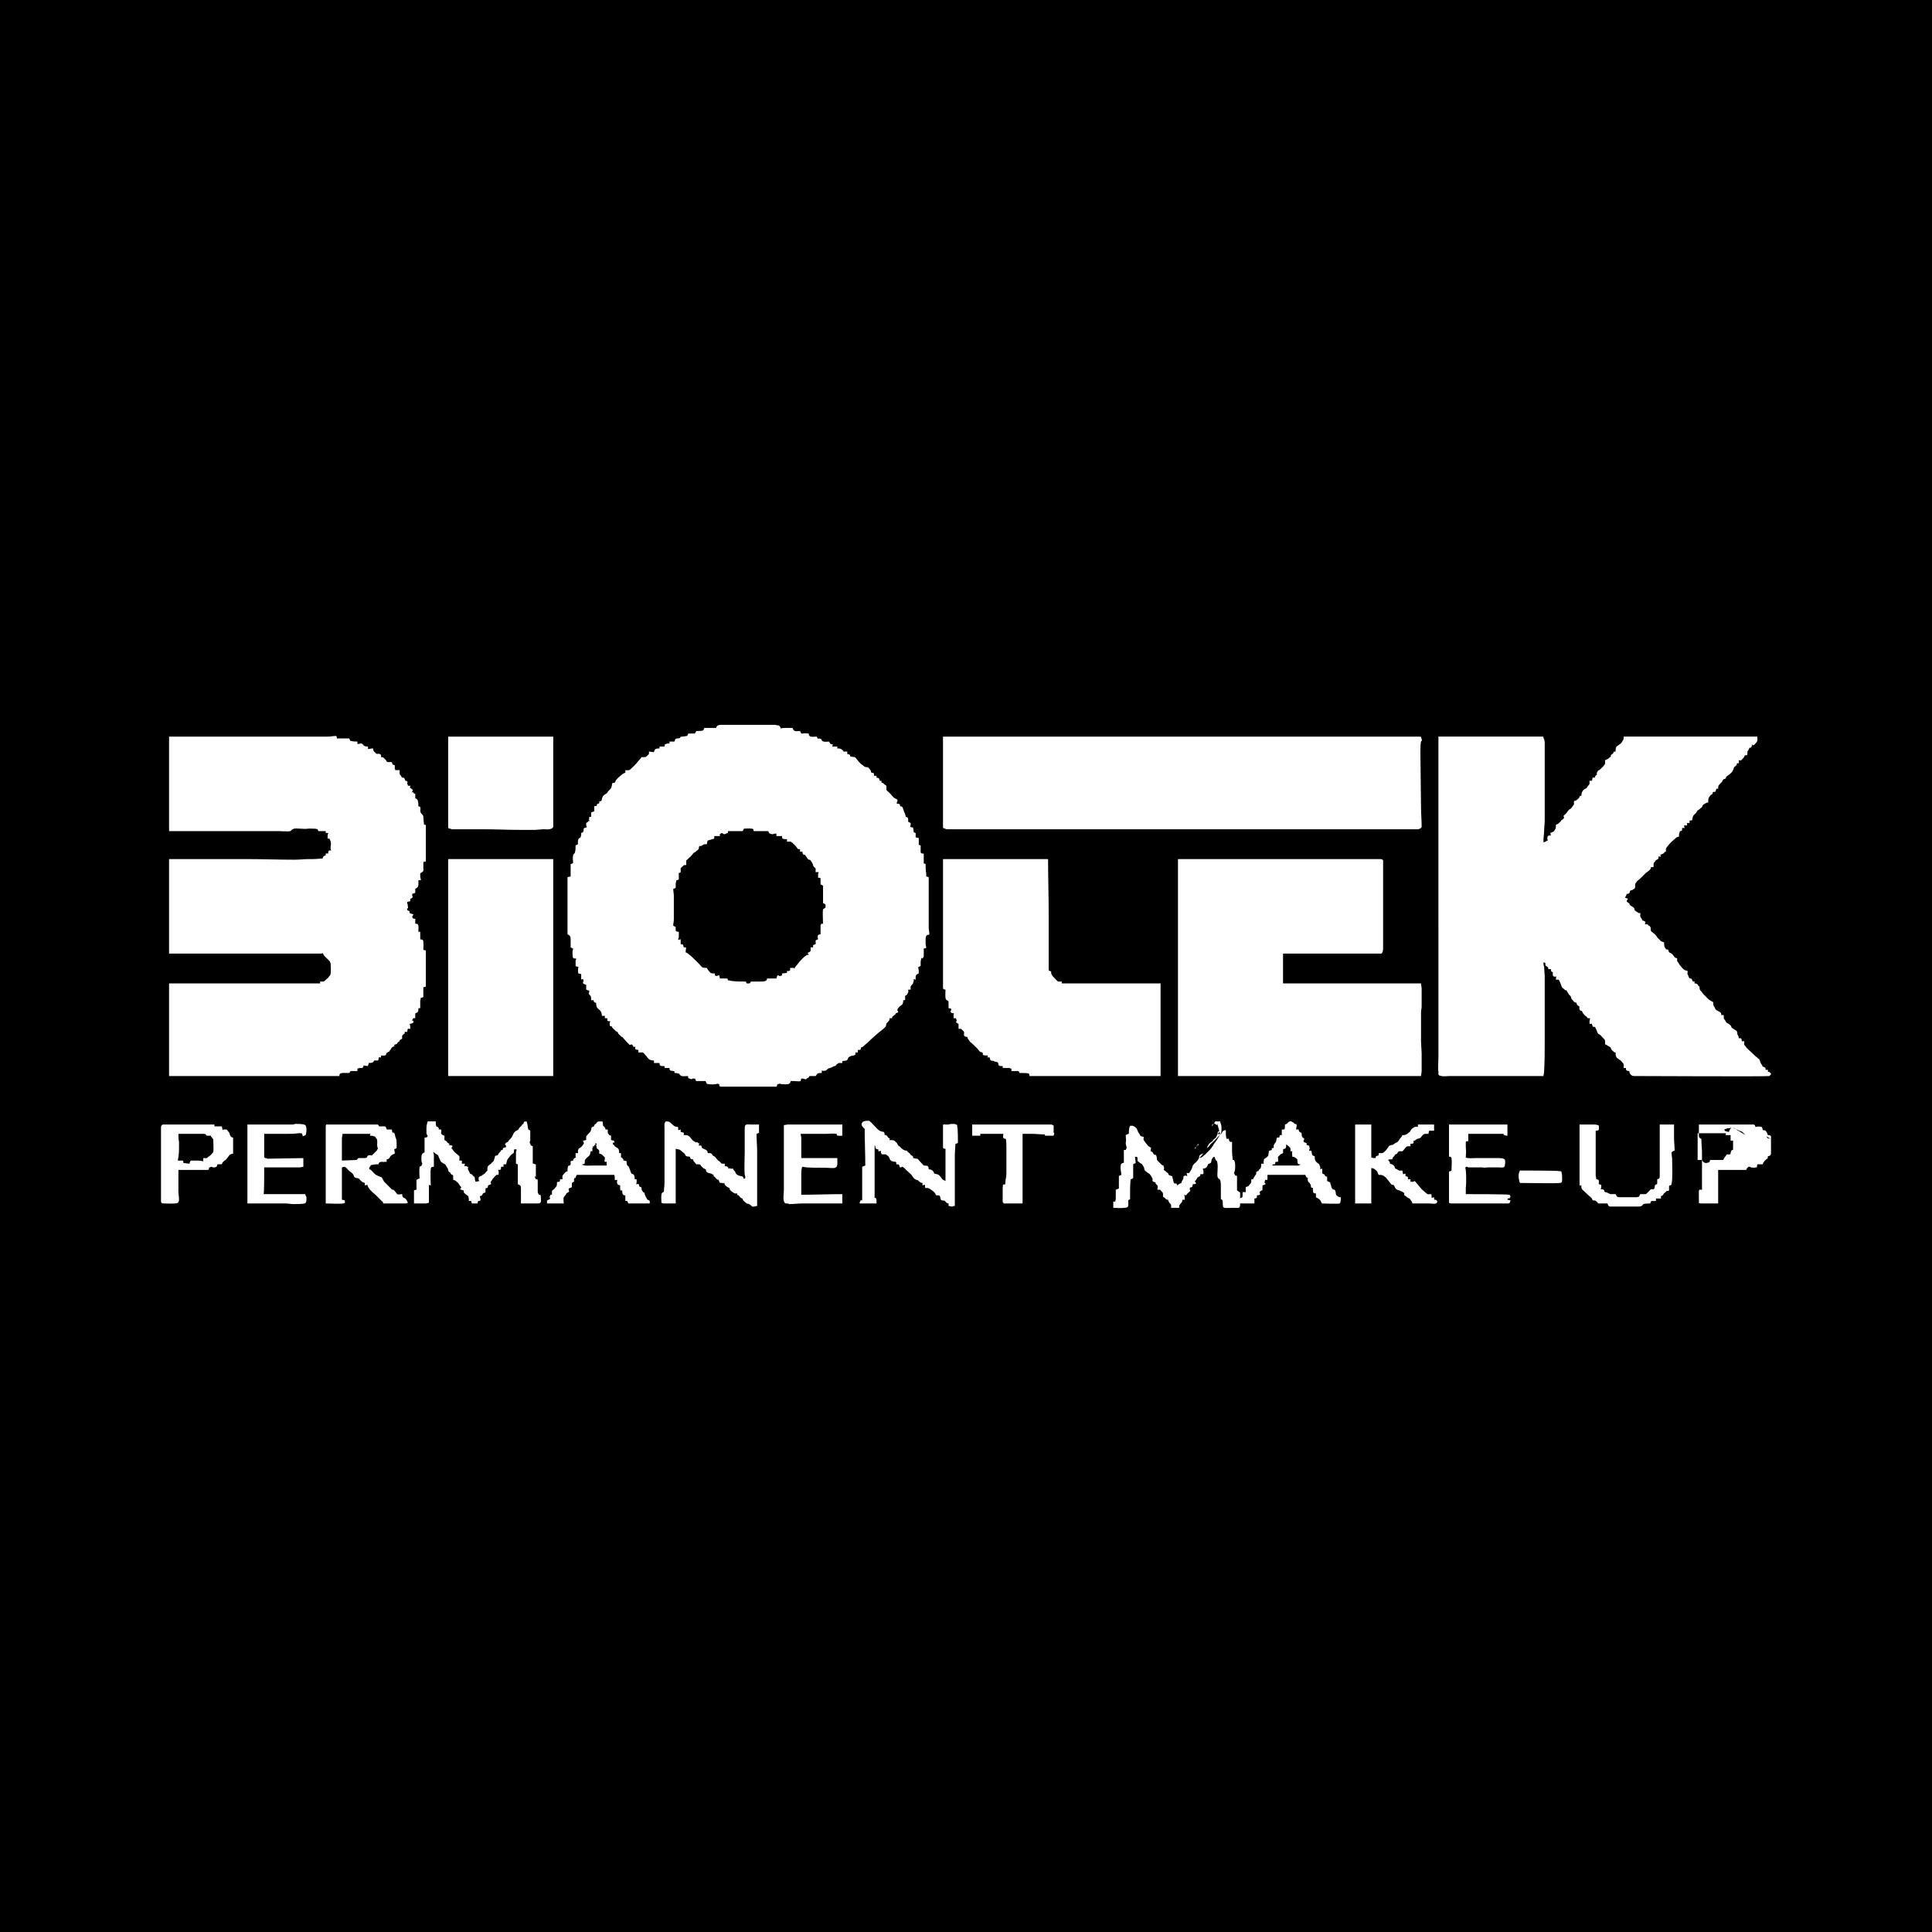 <?xml version="1.0" encoding="UTF-8"?>
<!DOCTYPE svg PUBLIC "-//W3C//DTD SVG 1.1//EN" "http://www.w3.org/Graphics/SVG/1.1/DTD/svg11.dtd">
<!-- Creator: CorelDRAW -->
<svg xmlns="http://www.w3.org/2000/svg" xml:space="preserve" width="600px" height="600px" version="1.1" style="shape-rendering:geometricPrecision; text-rendering:geometricPrecision; image-rendering:optimizeQuality; fill-rule:evenodd; clip-rule:evenodd"
viewBox="0 0 31.08 31.08"
 xmlns:xlink="http://www.w3.org/1999/xlink"
 xmlns:xodm="http://www.corel.com/coreldraw/odm/2003">
 <defs>
  <style type="text/css">
   <![CDATA[
    .fil0 {fill:black}
    .fil1 {fill:white}
   ]]>
  </style>
 </defs>
 <g id="Layer_x0020_1">
  <g id="_3081422272352">
   <rect class="fil0" width="31.08" height="31.08"/>
   <g>
    <g>
     <path class="fil1" d="M15.17 13.31c0,0.02 0.02,0.01 0.03,0.02 0.01,0 0.01,0.01 0.03,0.01l7.58 0c0.02,0 0.06,-0.02 0.06,-0.04 0,-0.11 -0.01,-0.2 -0.01,-0.31l-0.01 -0.86c0,-0.01 0,-0.02 0,-0.03 0,-0.05 0,-0.13 0.01,-0.17 0.01,-0.02 0.02,-0.01 0.01,-0.04 -0.01,-0.03 -0.01,-0.04 -0.02,-0.04l-7.68 0 0 1.46z"/>
     <path class="fil1" d="M6.86 18.16l0 0.07c0,0.02 0.02,0.03 0.02,0.05 -0.01,0.02 -0.03,0.02 -0.05,0.02l0 0.24c-0.06,0.01 -0.05,0.08 -0.05,0.13 0,0.04 0.02,0.03 0.01,0.06 -0.01,0.02 -0.01,0.03 -0.02,0.03 -0.02,0.01 -0.02,0 -0.02,0.02 -0.01,0.05 0,0.12 0,0.18 -0.01,0 -0.02,0 -0.03,0.01 -0.01,0 -0.01,0.01 -0.02,0.01l0 0.16c-0.02,0 -0.02,0 -0.04,0.01l0 0.21 0.19 0c0.01,0 0.03,-0.01 0.05,-0.01l0 -0.29c0.01,0 0.01,0.01 0.03,0.01 0,-0.02 -0.01,-0.22 0,-0.26 0,-0.03 0.01,-0.04 0.05,-0.04l0 -0.19c0,-0.02 -0.01,-0.03 -0.01,-0.05l0.04 0.03c0.02,0.02 0.02,0 0.04,0.03 0.01,0.03 0.02,0.05 0.03,0.07 0,0.03 0.06,0.06 0.08,0.07 0.01,0.01 0.01,0.02 0.02,0.03 0.02,0.04 0.02,0.02 0.03,0.06 0.01,0.04 0.01,0.03 0.03,0.04 0.01,0.01 0.01,0.03 0.02,0.03 0.01,0.01 0.01,0.01 0.02,0.01 0.01,0 0.01,0.02 0.01,0.03 0,0.02 0,0.04 0,0.05 0.05,0.01 0.05,0.03 0.08,0.05 0.01,0.01 0.01,0.02 0.02,0.03l0.03 0.04c0,0.01 -0.01,0.02 -0.02,0.03 0.02,0.01 0.04,0.02 0.06,0.02 0,0.05 0,0.03 0.03,0.06 0.03,0.03 0.04,0.01 0.05,0.06 0.01,0.05 -0.02,0.05 0.04,0.05 0,0.01 0.01,0.03 0.01,0.04l0.09 0c0,-0.01 0.01,-0.02 0.01,-0.04 0.02,0 0.04,0 0.04,-0.02 0,-0.02 -0.01,-0.04 -0.01,-0.06 0.05,0 0.03,-0.03 0.06,-0.05 0.01,0 0.02,0 0.03,-0.01l0 -0.05c0,0 0,-0.01 0,-0.01 0,-0.01 0.03,-0.01 0.03,-0.01 0.01,-0.01 0.01,-0.03 0.01,-0.04l0.05 -0.02c0,-0.01 0,-0.02 -0.01,-0.03l0.04 -0.06c0.01,-0.01 0.05,-0.06 0.06,-0.06l0.03 0c0,-0.05 0.01,-0.05 -0.01,-0.08 0.05,0 0.05,0 0.05,-0.05l0.04 0c0,-0.02 0,-0.02 0,-0.04 0.01,0 0.03,0 0.04,0 0.01,-0.02 0.01,-0.05 0.02,-0.07 0.01,-0.02 0.01,-0.02 0.02,-0.03l0.04 -0.05c0.04,-0.04 0.05,-0.01 0.05,-0.09l0.04 0c0,0.02 -0.01,0.03 -0.01,0.05l0 0.18c0.01,0 0.02,0.01 0.03,0.01 0,0.03 0,0.05 0,0.08l0 0.24c0.04,0.02 0.05,0.02 0.05,0.07l0 0.24 0.27 0c0.07,0 0.05,-0.04 0.05,-0.11 0,-0.03 -0.01,-0.03 -0.03,-0.03 -0.01,-0.02 -0.02,-0.03 -0.02,-0.05l0 -0.17c0,-0.02 0,-0.02 -0.01,-0.03l-0.02 0c-0.01,-0.01 -0.01,-0.03 -0.02,-0.04 0.01,-0.01 0.01,0 0.02,0 0,-0.02 0,-0.03 0,-0.05l0 -0.15c-0.01,0 -0.02,0 -0.03,-0.01 -0.02,0 -0.02,0 -0.02,-0.02 0,-0.05 0,-0.21 0,-0.26 -0.03,-0.02 -0.03,0 -0.04,-0.04 -0.02,-0.03 0,-0.03 0,-0.06l0 -0.15c0,-0.01 -0.02,-0.01 -0.03,-0.02 -0.01,-0.01 -0.01,-0.09 -0.03,-0.13 -0.05,0 -0.04,0.01 -0.05,0.04 -0.01,0.01 -0.01,0 -0.02,0.01 -0.01,0.01 0,0.01 -0.01,0.02 -0.06,0.05 -0.04,0.05 -0.05,0.06 -0.01,0.01 -0.02,0.01 -0.03,0.02 -0.01,0 -0.02,0.01 -0.03,0.02 -0.04,0.04 -0.02,0.06 -0.07,0.11 -0.01,0.01 -0.01,0.01 -0.02,0.02 -0.01,0.01 -0.01,0.02 -0.02,0.03 -0.02,0.01 -0.02,0 -0.05,0.04 0.02,0.01 0.02,0.02 0.02,0.04 0,0.01 -0.02,0.01 -0.02,0.01 -0.01,0 -0.02,0.01 -0.03,0.01 0,0.01 0,0.03 -0.01,0.03 -0.03,0 -0.02,0.01 -0.02,0.01 0,0.01 -0.03,0.03 -0.03,0.04 -0.02,0.01 -0.01,0.02 -0.02,0.03 -0.03,0.02 -0.05,0 -0.05,0.04 -0.01,0.02 -0.01,0.04 -0.02,0.06 -0.02,0.02 -0.03,0.02 -0.04,0.04 -0.02,0.01 -0.04,0.03 -0.05,0.04 -0.01,0.02 -0.01,0.04 -0.01,0.07 0,0.01 -0.01,0.01 -0.02,0.02 -0.02,0.03 -0.02,0.03 -0.04,0.04 -0.02,0.01 -0.03,0.03 -0.05,0.03 -0.03,0.02 -0.03,0 -0.03,0.06 0,0.01 0.01,0.01 0.01,0.02 0,0 -0.05,0.01 -0.06,0.01 0,-0.01 -0.01,-0.02 -0.01,-0.04 0,-0.06 -0.02,-0.03 -0.04,-0.07 -0.01,-0.01 -0.02,-0.01 -0.04,-0.02 0,-0.02 -0.02,-0.03 -0.02,-0.05 -0.02,-0.02 -0.01,-0.03 -0.01,-0.06 -0.02,0 -0.02,-0.01 -0.03,-0.01 -0.01,0 -0.01,0 -0.03,0l0.01 -0.04 -0.05 0c0,-0.02 0,-0.04 0,-0.05l-0.04 0c0,-0.01 0,-0.01 0,-0.02 0,-0.03 0.01,-0.04 -0.01,-0.06l-0.06 -0.05c-0.01,-0.01 -0.03,-0.03 -0.04,-0.05 -0.01,-0.01 -0.01,-0.01 -0.02,-0.02 0.01,-0.01 0.02,-0.03 0.02,-0.04 -0.02,0 -0.03,-0.01 -0.06,-0.01 0,-0.01 0,-0.01 0.01,-0.01 0,-0.01 0,-0.01 -0.01,-0.02 -0.02,0.01 0.02,-0.01 0,0 0,0.01 0,0.01 -0.01,0 -0.01,-0.01 -0.01,-0.01 -0.02,-0.02 -0.01,-0.02 -0.03,-0.02 -0.04,-0.03l0 -0.07c-0.01,0 -0.05,-0.02 -0.05,-0.03 -0.01,-0.01 0,-0.03 0,-0.04 0,-0.04 -0.01,-0.03 -0.04,-0.03 0,-0.03 -0.01,-0.04 -0.04,-0.05 -0.01,-0.02 -0.01,-0.05 -0.01,-0.08l-0.13 0c-0.01,0.04 -0.02,0.06 -0.02,0.12z"/>
     <path class="fil1" d="M19.49 18.18l0 0 0 0zm0 0zm0.14 0.07l-0.14 -0.07zm0.14 0.07c-0.01,0 -0.03,0 -0.04,0 -0.01,-0.06 -0.01,-0.05 -0.01,-0.11 0,-0.01 0,-0.02 0,-0.03 -0.02,0 -0.04,0.01 -0.05,0.02l-0.03 0.05c-0.02,-0.01 -0.04,-0.01 -0.05,0 0.01,-0.03 0.03,-0.04 0.04,-0.06 -0.02,0.01 -0.03,0.01 -0.04,0.02 0,0.02 0,0.02 -0.01,0.05 -0.01,0.02 -0.01,0.02 -0.02,0.04 -0.02,0.02 -0.04,0.03 -0.05,0.05 0,0.01 0,0.01 -0.01,0.01 -0.02,0.02 -0.05,0.03 -0.06,0.06 -0.01,0.01 -0.02,0.03 -0.02,0.05 0.01,-0.01 0.02,-0.02 0.03,-0.03 0.01,-0.01 0.01,-0.02 0.02,-0.03 0.03,-0.02 0.14,-0.14 0.16,-0.16 -0.01,0.02 -0.08,0.13 -0.1,0.15 -0.02,0.04 -0.05,0.08 -0.08,0.11 -0.02,0.02 -0.04,0.04 -0.06,0.06 -0.04,0.04 -0.04,0.02 -0.04,0.04 -0.01,0 -0.04,0.02 -0.05,0.02 0,-0.01 0.02,-0.03 0.03,-0.04 0.01,-0.01 0.02,-0.03 0.03,-0.04 -0.11,0.05 -0.04,0.05 -0.09,0.11 -0.04,0.06 -0.08,0.06 -0.09,0.12 -0.01,0.03 -0.03,0.06 -0.05,0.09l-0.04 0c0,0.02 0.01,0.03 0.01,0.05l-0.03 -0.01c0,0 -0.02,0.01 -0.03,0.01 0,0.05 -0.01,0.05 -0.03,0.09 -0.01,0.03 0,0.02 -0.03,0.03 -0.02,0.01 -0.03,0.02 -0.04,0.03 -0.01,-0.01 0,-0.01 -0.01,-0.02 -0.01,-0.03 -0.03,0.01 -0.05,-0.03 0,-0.02 -0.01,-0.03 -0.01,-0.05 -0.01,-0.02 -0.01,-0.02 -0.01,-0.05 -0.02,0 -0.04,-0.01 -0.06,-0.02 0,-0.02 -0.01,-0.03 -0.03,-0.04 -0.01,-0.01 -0.03,-0.03 -0.05,-0.04 0.01,-0.02 0.01,-0.04 0,-0.05 0,-0.02 0,-0.02 -0.01,-0.02 -0.01,-0.01 -0.02,-0.01 -0.02,-0.01 -0.01,-0.01 -0.01,-0.01 -0.02,-0.02l-0.05 -0.05c-0.02,-0.03 0,-0.04 -0.02,-0.08 0,-0.01 0,-0.01 -0.01,-0.01 -0.04,-0.01 -0.02,0 -0.04,-0.03 0,-0.01 -0.03,-0.03 -0.04,-0.03 0,-0.05 0.02,-0.05 0,-0.06 -0.03,-0.02 -0.04,-0.02 -0.05,-0.04 -0.02,-0.02 -0.05,-0.06 -0.06,-0.08 -0.01,-0.01 0,-0.03 0,-0.05l-0.04 -0.01c-0.02,-0.01 -0.02,-0.02 -0.03,-0.04 -0.04,-0.04 -0.02,-0.1 -0.11,-0.13 -0.01,0 -0.01,0 -0.02,0l-0.01 0c-0.03,0 -0.03,0.11 -0.03,0.13 -0.01,0 -0.03,0.01 -0.05,0.02 0,0.04 0.01,0.09 0,0.13 0,0.02 0.01,0.04 0.01,0.05 0.01,0.02 0,0.04 -0.01,0.06 -0.01,0 -0.02,0 -0.03,0l0 0.18c0,0.03 0.01,0.02 -0.02,0.03 -0.02,0.01 -0.02,0.01 -0.03,0.03 -0.01,0.08 0.01,0.12 0.01,0.16 -0.02,0.01 -0.03,0.01 -0.04,0.02l0 0.2c-0.03,0.01 -0.03,0.01 -0.05,0.02l0 0.14c0,0.02 -0.01,0.04 -0.01,0.05l-0.03 0 0 0.1c0.06,0 0.12,0.01 0.18,0 0.08,0 0.06,-0.04 0.06,-0.12 0.01,-0.01 0.02,-0.01 0.03,-0.02 0,-0.03 0,-0.05 0,-0.08 0,-0.08 0,-0.17 0.01,-0.24 0.02,0 0.03,-0.01 0.04,-0.02l0 -0.22c0.01,-0.01 0.02,-0.01 0.04,-0.02 0,-0.03 -0.01,-0.06 -0.01,-0.1 0.01,0 0,0 0.01,0l0.02 0c0,0.01 0.01,0 0.01,0.03 0,0.01 0,0.02 0,0.04 0.02,0 0.03,0.03 0.06,0.04 0.01,0.01 0.01,0 0.02,0.02 0.01,0.02 0.03,0.04 0.03,0.07 0.01,0.02 0,0.01 0.01,0.02 0.07,0.07 0.06,0.02 0.11,0.11 0.02,0.03 0.01,0.03 0.01,0.06 0.02,0.01 0.03,0.02 0.05,0.02 0,0.01 0,0.01 0,0.02 0,0 0,0 0,0l0.03 0.03c0.01,0.01 0,0.05 0,0.07 0.05,0 0.04,-0.01 0.06,0.02 0.02,0.02 0.03,0.02 0.03,0.06 0,0.05 0,0.03 0.03,0.05 0.01,0.02 0.03,0.03 0.05,0.03 0.02,0.07 0.05,0.06 0.05,0.09 0,0.01 0,0.03 0,0.04l0.13 0c0,-0.06 0,-0.03 0.04,-0.09 0.01,-0.01 0.01,-0.02 0.01,-0.04l0.04 0c0,-0.02 0,-0.06 -0.01,-0.08 0.01,0 0.02,0.01 0.03,0.01 0.04,-0.06 0.05,-0.04 0.07,-0.08 -0.01,-0.01 -0.01,-0.01 -0.01,-0.03 0,-0.03 0.03,-0.01 0.04,-0.03 0,-0.01 0.01,-0.03 0.01,-0.04 0.02,0 0.03,0 0.05,-0.01 0,-0.02 -0.01,-0.02 -0.02,-0.04 0.02,-0.01 0.03,-0.03 0.04,-0.05 0.01,-0.02 0.02,-0.01 0.04,-0.03 0.01,0 0.01,-0.01 0.01,-0.03 0.06,0 0.05,0 0.05,-0.05 0,-0.02 -0.01,-0.02 -0.01,-0.04 0.05,0 0.07,-0.03 0.08,-0.06 0.01,-0.03 0.02,-0.01 0.04,-0.03 0.01,0 0.01,0 0.01,-0.01 0.01,-0.02 0.01,-0.03 0.01,-0.04 0.01,-0.02 0.02,-0.05 0.05,-0.05 0,0.02 0.01,0.03 0.02,0.05 0,0.01 0,0.01 0.01,0.01 0.04,0.05 0,0.24 0.02,0.27 0.02,0.05 0.05,-0.01 0.05,0.15 0,0.07 0,0.13 0,0.2 0.03,0.02 0.03,0.01 0.03,0.05 0,0.12 0.01,0.09 0.18,0.09 0.08,0 0.1,0.02 0.1,-0.07 0,-0.06 0,-0.12 0,-0.18 -0.02,0 -0.03,-0.02 -0.05,-0.03 0,-0.02 0,-0.04 0,-0.06l0 -0.14c0,-0.02 0,-0.03 0,-0.03 -0.01,-0.01 -0.02,-0.01 -0.03,-0.01 0,-0.01 -0.01,-0.02 -0.02,-0.04 0.02,-0.03 0.02,-0.07 0.02,-0.11 0,-0.04 0,-0.07 -0.02,-0.1 -0.01,0 -0.01,0 -0.02,0 0,-0.04 -0.01,-0.09 -0.01,-0.14 0,-0.05 0,-0.1 0,-0.15l-0.03 0c-0.01,-0.01 -0.01,-0.01 -0.02,-0.03 0,-0.01 0,-0.01 0,-0.02z"/>
     <path class="fil1" d="M5.95 18.27c0.03,0 0.06,0 0.09,0.02 0,0.01 0.01,0.02 0.02,0.03 0.02,0.04 0,0.09 0.01,0.12 0,0.02 0.01,0.03 0.01,0.04 -0.02,0.01 0,0.01 -0.02,0.03 -0.02,0.02 -0.06,0.06 -0.08,0.08 -0.01,-0.01 -0.05,-0.01 -0.06,0 -0.03,0.02 0.01,0.03 -0.05,0.04 -0.03,0 -0.02,0 -0.05,0 -0.04,0 -0.06,-0.01 -0.08,0.03l-0.24 0.01 0 -0.35c0,-0.03 0.01,-0.05 0.01,-0.08l0.45 0c0,0.01 -0.01,0.02 -0.01,0.03zm-0.71 -0.14l0 1.23c0.05,0 0.25,0.01 0.28,0 0.02,0 0.02,-0.01 0.03,-0.01 0,-0.06 -0.02,-0.04 -0.05,-0.05l0 -0.45c0,-0.03 0,-0.04 0,-0.07 0.05,-0.01 0.04,-0.03 0.12,0.06 0.03,0.02 0.06,0.04 0.07,0.07 0.01,0.03 0.01,0.03 0.04,0.04 0.05,0.01 0.04,0 0.06,0.03 0.01,0.01 0.04,0.04 0.05,0.04 0.03,0.01 0.03,0 0.03,0.05 0.01,0 0.03,-0.01 0.04,-0.01 0.01,0.06 0.08,0.12 0.13,0.16l0.1 0.1c0.01,0.01 0.02,0.01 0.02,0.02 0,0.01 0,0.02 0.01,0.02l0.34 0c0.02,0 0.04,0 0.05,-0.01 0,-0.02 -0.03,-0.06 -0.04,-0.07 -0.02,-0.01 -0.05,-0.01 -0.05,-0.07 -0.02,0 -0.06,0.01 -0.08,0l-0.04 -0.05c-0.04,-0.05 -0.02,0.01 -0.07,-0.05l-0.1 -0.1c-0.01,-0.02 -0.01,-0.01 -0.01,-0.02 -0.01,-0.01 -0.01,-0.02 -0.02,-0.03 0,-0.01 0,0 0,-0.01 -0.01,-0.01 -0.02,-0.02 -0.04,-0.02 -0.01,-0.01 -0.03,-0.01 -0.04,-0.02 -0.06,-0.02 -0.09,-0.1 -0.13,-0.1l0 -0.03c0.03,-0.02 0.01,-0.04 0.05,-0.04 0.03,-0.01 0.06,-0.01 0.1,-0.01 0,-0.04 0.04,-0.04 0.07,-0.04 0.01,0 0,0.01 0.02,0 0.02,0 0.02,0 0.04,0l0 -0.04c0.04,0 0.05,-0.03 0.06,-0.05 0.01,-0.01 0.05,-0.04 0.07,-0.04 0,-0.05 0,-0.03 -0.01,-0.07 0.05,-0.03 0.04,0.01 0.04,-0.12 0,-0.03 -0.01,-0.06 -0.02,-0.08l-0.01 -0.05c-0.01,-0.01 -0.01,-0.01 -0.01,-0.02 -0.02,0 -0.02,0.01 -0.03,-0.01 -0.01,-0.04 0.01,-0.04 -0.04,-0.04 -0.02,0 -0.03,0 -0.05,0 -0.01,-0.06 -0.03,-0.05 -0.08,-0.05 -0.02,0 -0.02,0 -0.04,0 -0.01,-0.01 -0.01,-0.03 -0.03,-0.03l-0.82 0c-0.01,0 -0.01,0.03 -0.01,0.04z"/>
     <path class="fil1" d="M10.68 19.17c0,0 -0.03,0.02 -0.03,0.02 -0.02,0.03 -0.01,0.12 -0.01,0.15 0,0.02 0.04,0.02 0.05,0.02l0.18 0 0 -0.88c0.01,0 0.03,0.01 0.04,0.01 0.03,0 0.04,0.02 0.08,0.05 0.04,0.03 0.02,0.02 0.04,0.05 0.01,0.02 0.05,0.01 0.07,0.02 0,0.04 0.03,0.04 0.05,0.04 0,0.03 0.03,0.05 0.05,0.08 0.08,0 0.06,0 0.08,0.03 0.04,0.04 0.05,0.04 0.07,0.05 0.02,0.02 -0.01,0.04 0.05,0.06 0.05,0.01 0.04,0.01 0.06,0.02 0.01,0.01 0.01,0.01 0.02,0.01 0.01,0.02 -0.01,0 0,0.02 0,0 0,0 0.01,0.01l0 0c0,0 0,0 0,0 0.01,-0.01 0.03,0.05 0.07,0.05 0.02,0.05 0.01,0.05 0.06,0.05 0.01,0.01 0.01,0 0.03,0 0,0 0.01,0.02 0.01,0.03 0.01,0.01 0.04,0.04 0.05,0.04 0.05,0.02 0.01,0.01 0.04,0.05 0.03,0.02 0.05,0.05 0.09,0.05 0.01,0 0.01,0 0.02,0 0,0 0,0.03 0.01,0.03 0.01,0 0,0 0,0 0.02,-0.01 -0.01,-0.01 0.01,0 0.01,0 0.02,0.03 0.04,0.04 0.03,0.02 0.02,0 0.03,0.03 0.01,0.02 0.04,0.04 0.05,0.05 0.02,0.02 0.03,0.01 0.05,0.02 0.03,0.01 0.04,0.05 0.08,0.04 0.01,0 0.03,-0.01 0.05,-0.01l0 -0.87c0,-0.1 -0.01,-0.2 -0.01,-0.29 0.02,-0.01 0.03,-0.01 0.04,-0.02l0 -0.13 -0.12 0c-0.08,0 -0.11,-0.02 -0.11,0.07 0,0.01 0,0.02 0,0.03 0,0.01 0,0.01 0,0.02l0 0.32c0,0.07 -0.01,0.29 0,0.36l0.01 0.05c0,0.01 0,0 0,0.01 -0.01,0.01 -0.01,0.01 -0.03,0.01 0,0 0,-0.02 -0.01,-0.03 -0.01,-0.01 -0.08,-0.01 -0.11,-0.05 -0.02,-0.03 0,-0.02 -0.03,-0.05 -0.02,-0.02 -0.02,-0.02 -0.01,-0.03l-0.05 0c-0.01,0 0,0 -0.01,-0.01 -0.01,0 0,0.01 -0.02,0.01 -0.01,-0.02 0,-0.02 -0.02,-0.03 -0.01,-0.01 -0.02,-0.01 -0.04,-0.01l0 -0.04c-0.08,0 -0.04,0 -0.09,-0.04 -0.04,-0.02 -0.04,-0.05 -0.08,-0.08 -0.01,0 -0.02,-0.01 -0.02,-0.01 -0.02,-0.01 0,-0.03 -0.05,-0.04 -0.01,0 -0.02,0 -0.03,0 -0.02,-0.01 0.01,-0.02 -0.03,-0.05 -0.03,-0.02 -0.06,-0.02 -0.07,-0.04 -0.01,-0.02 0.01,-0.04 -0.05,-0.03 0,-0.01 0.01,-0.03 0.01,-0.04 -0.02,0.01 -0.02,-0.01 -0.04,-0.02 -0.01,0.01 0,0.01 -0.01,0.01l-0.05 -0.03c-0.04,-0.03 -0.05,-0.09 -0.12,-0.09l-0.03 0 0 -0.04c-0.02,0 -0.03,-0.01 -0.05,-0.01l0 -0.04c0,0 -0.03,0.01 -0.04,0.01 0,-0.02 0,-0.01 0,-0.04 0,-0.02 -0.04,-0.01 -0.05,-0.02 -0.02,0 -0.08,-0.07 -0.09,-0.07 -0.01,-0.01 -0.05,-0.01 -0.06,-0.01 -0.03,0.03 -0.02,0.07 -0.02,0.12l0 0.87c0,0.05 -0.01,0.09 -0.01,0.14z"/>
     <path class="fil1" d="M13.91 18.16c0,0.2 0.01,0.39 0.01,0.59l-0.05 0.02 0 0.54c-0.02,0 -0.02,-0.01 -0.03,0.01 -0.01,0.02 -0.01,0.02 -0.01,0.04l0.27 0 0 -0.05c0,-0.02 -0.01,-0.03 -0.01,-0.04 -0.01,0 -0.01,0 -0.02,0l0 -0.84 0.01 0c0,0.04 0.01,0.06 0.05,0.06l0 0.03c0.01,0 0.03,0 0.04,-0.01 0,0.02 0,0.04 0.01,0.05 0,0.01 0.02,0.01 0.04,0.01 0.05,0 0.01,-0.01 0.07,0.03 0.01,0.01 0.01,0.02 0.02,0.03l0.01 0.03c0.02,0.02 0.05,0.03 0.09,0.03 0.01,0.01 0.01,0.03 0.01,0.04 0.06,0.01 0.03,-0.01 0.05,0.03 0,0.01 0.01,0.02 0.01,0.02 0.01,0 0.02,0 0.03,-0.01 0.02,-0.01 0.07,0.06 0.1,0.08 0.01,0.01 0.01,0.01 0.02,0.02 0.02,0.02 0.02,0.01 0.04,0.04 0.05,0.09 0.09,0.06 0.11,0.09 0.02,0.02 0.04,0.03 0.06,0.03l0 0.04c0.02,-0.01 0.03,-0.01 0.04,-0.01 0,0.09 0.01,0.03 0.07,0.06 0.06,0.04 0.03,0.02 0.08,0.06 0.03,0.03 0.01,0.04 0.04,0.05 0.01,0 0.02,0 0.04,0 0.01,0.02 0.01,0 0.02,0.05 0.01,0.05 0.04,0.02 0.07,0.04 0.02,0.02 0.03,0.04 0.06,0.04l0 0.04c0.02,0 0.04,0.01 0.05,0.01l0 0c0.01,0 0.01,0 0.01,0 0.01,-0.01 0.03,-0.01 0.04,-0.01l0 -0.82c0,-0.06 0.01,-0.14 0.01,-0.18 0.01,0 0.04,-0.01 0.04,-0.02 0,-0.05 0,-0.21 -0.01,-0.25 0,-0.04 -0.01,-0.04 -0.05,-0.05 -0.01,0 -0.08,0 -0.09,0.01 -0.02,0 -0.03,0 -0.05,0 -0.01,0 -0.04,-0.01 -0.04,0.01l0 0.36c0,0.02 0.03,0.02 0.04,0.02l0 0.52c-0.01,-0.01 -0.01,-0.01 -0.02,-0.01 -0.01,-0.01 -0.02,-0.01 -0.03,-0.02l-0.03 -0.04c-0.03,-0.04 -0.05,-0.04 -0.1,-0.05 -0.01,-0.03 -0.02,-0.04 -0.03,-0.05 -0.01,-0.01 -0.04,-0.02 -0.06,-0.02 0,-0.09 -0.06,-0.04 -0.09,-0.07l-0.09 -0.1c-0.01,0 0,0 -0.02,0 -0.01,0 -0.03,-0.01 -0.05,-0.01 0,-0.06 -0.03,-0.02 -0.05,-0.07 -0.01,-0.01 0,0 -0.01,-0.01 0,0 -0.01,0 -0.01,-0.01 -0.01,0 -0.01,-0.01 -0.02,-0.01 0,-0.01 -0.01,-0.01 -0.01,-0.02 -0.04,0 -0.05,-0.01 -0.08,-0.03l-0.04 -0.04c-0.03,-0.02 -0.01,0.01 -0.04,-0.05 -0.01,-0.01 -0.02,-0.02 -0.03,-0.03 -0.02,-0.02 -0.04,-0.02 -0.09,-0.02 0,-0.02 0,-0.01 0,-0.01 0.01,-0.02 0,-0.02 -0.01,-0.02 -0.02,-0.01 -0.02,-0.04 -0.05,-0.05 -0.02,0 -0.02,0 -0.02,-0.02 -0.01,-0.05 -0.02,-0.02 -0.08,-0.05 -0.04,-0.02 -0.15,-0.16 -0.17,-0.16 -0.05,0 -0.11,0 -0.12,0.05 0,0.04 0.03,0.06 0.05,0.08z"/>
     <path class="fil1" d="M21.8 18.1l0 1.26 0.26 0 0 -0.57c0.03,0 0.06,0.02 0.08,0.04 0.01,0.01 0.02,0.02 0.02,0.03 0.01,0.02 0.01,0.03 0.02,0.04 0.04,0 0.04,0 0.07,0.01l0.04 0.03c0.01,0 0,0 0.01,0.01l0.08 0.1c0.02,0.02 0.04,0 0.05,0.03 0.03,0.08 0.08,0.06 0.1,0.08 0.01,0 0.02,0.01 0.03,0.01 0.01,0.01 0.02,0.02 0.03,0.02l0 0.04c0.01,0 0.01,0 0.02,0.01l0.04 0.03c0.02,0.01 0.02,0 0.04,0.03 0.01,0.02 0.03,0.03 0.03,0.06 0.09,0 0.18,0 0.27,0 0.06,0 0.11,0.02 0.13,-0.02 0.01,-0.01 -0.01,-0.03 -0.02,-0.04 -0.03,0 -0.03,0.01 -0.03,-0.04 0,0 -0.03,0.01 -0.04,0.01l0 -0.03c0,-0.01 0,-0.02 -0.01,-0.03 -0.05,0 -0.04,0.01 -0.07,-0.01l-0.08 -0.07 -0.11 -0.13c-0.05,0.02 -0.04,0.01 -0.05,0.01l-0.02 0 0 -0.04c-0.01,0 -0.02,0 -0.04,0 0,-0.03 0.01,-0.04 -0.04,-0.05l0 -0.04 -0.04 0.01c0,-0.03 -0.01,-0.04 -0.01,-0.06 -0.05,0 -0.04,0.01 -0.07,-0.01 -0.03,-0.02 -0.02,-0.01 -0.04,-0.02 -0.02,-0.01 0,-0.06 -0.09,-0.08 0,-0.04 -0.02,-0.04 -0.03,-0.06 0.01,-0.01 0.04,-0.01 0.07,-0.01 0,-0.04 0.02,-0.03 0.04,-0.07 0.01,-0.02 0.03,-0.01 0.04,-0.03 0,0 0,0 0,0 0,0 0,0 0,0 0.01,-0.02 0.01,-0.02 0.03,-0.03 0.01,0 0.04,0 0.05,0 0.02,-0.01 0.05,-0.07 0.08,-0.08 0.02,0 0.03,0 0.05,0l0 -0.04c0.02,0 0.03,0 0.05,-0.01 0,-0.01 0,-0.03 0,-0.04 0.02,0 0.02,0 0.03,-0.01 0.02,-0.01 0.01,-0.01 0.03,-0.02 0.07,-0.01 0.05,-0.03 0.1,-0.07 0.02,-0.01 0.01,-0.01 0.03,-0.01 0.02,0 0.03,0 0.05,0 0,-0.01 0,-0.01 0.01,-0.05l0.08 0 0 -0.1 -0.26 0 0 0.04c-0.04,-0.02 -0.1,0.02 -0.12,0.06 -0.02,0.04 0,0 -0.05,0.05 -0.04,0.02 -0.03,0.02 -0.08,0.02 -0.01,0.04 -0.02,0.02 -0.06,0.09 -0.04,0.05 -0.02,0.01 -0.07,0.05 -0.02,0.01 -0.01,0.02 -0.05,0.02 -0.02,0.01 -0.02,0.01 -0.03,0.01 -0.02,0.03 -0.03,0.04 -0.05,0.07 -0.01,0.01 -0.05,0.05 -0.06,0.05l-0.06 0c0,0.06 -0.01,0.03 -0.04,0.05 -0.01,0 -0.01,0.02 -0.01,0.03 -0.04,0 -0.04,0 -0.07,-0.01l0 -0.53 -0.25 0c-0.01,0 -0.01,0 -0.01,0.01z"/>
     <path class="fil1" d="M25.41 19.07l0.03 0c0,0.03 -0.01,0.05 0.04,0.09l0.13 0.12c0,0.01 0.01,0.02 0.01,0.03 0.07,0 0.05,0.02 0.08,0.03 0,0.01 0,0.01 0.01,0.02l0.15 0c0,0.01 0.01,0.02 0.01,0.03 0.01,0.01 0.02,0.02 0.03,0.02l0.46 0c0.06,0 0.06,-0.03 0.08,-0.04 0.02,-0.01 0.09,-0.01 0.11,-0.01 0,-0.03 0.01,-0.03 0.02,-0.04 0.08,0 0.07,0.01 0.07,-0.04l0.08 0 0 -0.04c0.02,0 0.03,-0.01 0.04,-0.03 0.01,-0.01 0,-0.01 0.02,-0.02 0.01,-0.01 0.02,-0.02 0.03,-0.03 0.01,0 0.03,0 0.04,-0.01 0,-0.03 0,-0.04 0,-0.07 0.01,-0.01 0,-0.01 0.02,-0.01 0.02,-0.01 0.02,-0.01 0.02,-0.03 0.02,-0.05 0.01,-0.31 0.01,-0.38 0,-0.04 -0.01,-0.08 -0.01,-0.12 0.01,-0.01 0,-0.01 0.01,-0.01 0.01,-0.01 0.03,-0.02 0.04,-0.02 0,-0.07 -0.01,-0.13 -0.01,-0.21l0 -0.21 -0.23 0 0 0.83c0,0.01 0,0.03 -0.01,0.04 0,0 0.01,0 -0.03,0.01 0,0.11 0,0.07 -0.03,0.09 -0.02,0.02 0,0.06 -0.03,0.07 -0.03,0.01 -0.03,-0.02 -0.07,0.03l-0.03 0.03c-0.02,0.02 -0.02,0.02 -0.05,0.02 -0.02,0 -0.04,0 -0.06,0 -0.01,0.01 -0.02,0.03 -0.02,0.04 -0.01,0 -0.03,0.01 -0.04,0.01l-0.27 0c-0.06,0 -0.05,-0.02 -0.07,-0.05l-0.08 0c-0.02,0 -0.03,-0.02 -0.05,-0.02 -0.01,-0.01 -0.02,-0.01 -0.03,-0.01 -0.01,0 -0.01,-0.01 -0.02,-0.01 0,-0.03 -0.02,-0.04 -0.06,-0.04 0.01,-0.02 0.01,-0.04 0.01,-0.07 -0.02,0 -0.02,-0.01 -0.04,-0.01 0,-0.07 0.01,-0.07 -0.04,-0.08 0,-0.03 -0.01,-0.04 -0.01,-0.06l0 -0.72c0.07,0 0.05,-0.03 0.05,-0.08 0,-0.01 -0.05,-0.02 -0.07,-0.02l-0.24 0 0 0.98z"/>
     <path class="fil1" d="M9.59 18.42l0.01 0.05c0,0.01 0.04,0.02 0.04,0.05 0,0.01 0,0.03 0,0.04 0.03,0 0.04,0.01 0.06,0.03 0,0 0.01,0.01 0.01,0.01 0.02,0.02 0.02,0.01 0.02,0.04 -0.01,0.06 -0.01,0.05 0.03,0.05l0 0.06 -0.16 0c-0.03,0 -0.05,0 -0.08,0 -0.04,0 -0.13,0.01 -0.16,-0.02 0.07,0 0.04,-0.03 0.05,-0.07 0.01,-0.02 0.06,-0.06 0.07,-0.07 0.01,-0.01 0.02,-0.04 0.02,-0.07l0.03 0 0 -0.06c0.01,0 0,0 0.01,0 0,-0.01 0,-0.02 -0.01,-0.02 0.02,0 0.02,0 0.03,0 0,-0.01 0,-0.01 0,-0.02l0.02 0c0,-0.01 -0.01,-0.04 0.01,-0.03 0,0.01 0,0.01 0.01,0.01 0,0.01 -0.01,0.02 -0.01,0.02zm0.69 0.64c0,-0.02 -0.02,-0.01 -0.05,-0.01 0.02,-0.02 0.01,-0.06 0.01,-0.08l-0.03 0c0,-0.02 0,-0.02 0,-0.03 0,-0.01 -0.01,-0.03 -0.01,-0.03 0,-0.02 -0.02,-0.02 -0.04,-0.03 0,0 -0.01,-0.01 -0.01,-0.02 -0.01,-0.03 -0.01,-0.02 -0.03,-0.08 -0.01,-0.04 -0.04,0 -0.04,-0.1 -0.01,0 -0.03,-0.01 -0.05,-0.01 0,-0.02 0,-0.02 -0.01,-0.03 -0.01,-0.01 -0.01,-0.02 -0.03,-0.02l0 -0.07 -0.03 0c0,-0.09 -0.02,-0.07 -0.07,-0.11 -0.01,-0.02 -0.01,-0.02 -0.03,-0.03l0 -0.03c0.03,0 0.02,0.03 0.02,-0.03 -0.02,0 -0.03,-0.01 -0.05,-0.01l0 -0.07c-0.02,-0.01 -0.03,0 -0.04,-0.03 -0.01,0 -0.01,-0.01 -0.01,-0.01 -0.01,-0.04 0.01,-0.06 -0.02,-0.06 0,0 -0.01,0 -0.02,0 0,-0.02 0,-0.02 -0.01,-0.03 -0.01,-0.02 -0.01,-0.02 -0.02,-0.02 -0.01,-0.01 -0.01,-0.02 -0.01,-0.03 -0.01,-0.05 0.01,-0.05 -0.04,-0.05 -0.02,0 -0.05,0 -0.06,0.02 -0.01,0.01 0,0.01 -0.02,0.02 0,0 0,0.01 -0.01,0.01 -0.02,0.01 0,0.03 -0.02,0.03 -0.04,0.02 -0.03,0.01 -0.04,0.05 0,0.02 -0.01,0.02 -0.01,0.03 -0.01,0.02 -0.05,0.05 -0.06,0.07 -0.01,0.01 -0.01,0.01 -0.01,0.03 0,0.01 0,0.03 0,0.04 -0.02,0 -0.03,0.01 -0.05,0.01 0.01,0.05 0.03,0.02 -0.01,0.08 -0.04,0.05 -0.05,0.03 -0.06,0.05 -0.02,0.03 -0.01,0.04 -0.01,0.07l-0.04 0c0,0.02 0,0.04 0,0.06 0.01,0.01 0.01,0.01 0,0.01 -0.01,0.01 -0.03,0.01 -0.04,0.04 0,0.01 0.01,0 0,0.01 0,0 -0.04,0.01 -0.04,0.01 0,0.02 0,0.04 0,0.05 -0.02,0.03 -0.01,0.02 -0.03,0.02 -0.02,0.01 -0.02,0.06 -0.02,0.09 -0.03,0.01 -0.05,0.03 -0.07,0.06 -0.02,0.01 -0.01,0.05 -0.01,0.07l-0.04 0c0,0.01 0,0.03 -0.01,0.04 -0.02,0.01 -0.04,-0.01 -0.04,0.02 0,0.04 0,0.05 -0.03,0.08 -0.01,0.02 -0.02,0.02 -0.03,0.03 -0.02,0.01 -0.02,0.02 -0.02,0.04 0,0.06 0,0.03 -0.02,0.04 -0.02,0.01 0,0.03 -0.03,0.04 0.01,0 0.02,0 0.02,0.01 0,0.02 -0.01,0.03 -0.03,0.03 -0.01,0.01 -0.01,0.01 -0.02,0.01l0 0.05 0.27 0c0,-0.02 -0.01,-0.08 0,-0.1 0.01,-0.02 0.02,-0.02 0.03,-0.04 0.01,-0.01 0.01,-0.01 0.01,-0.02 0.01,-0.01 0.02,-0.01 0.03,-0.02 0.02,-0.01 0.02,-0.01 0.01,-0.03 -0.01,-0.04 0.02,-0.04 0.05,-0.05l0 -0.07c0.02,-0.01 0.03,-0.02 0.04,-0.03l-0.01 -0.02c0.01,-0.01 0.01,-0.01 0.01,-0.03l0.02 0c0,-0.02 0.01,-0.03 0.02,-0.05 0.2,0 0.39,0 0.6,0 0.01,0.02 0.01,0.03 0.01,0.06 0,0.04 0,0.02 0.04,0.02 0,0.03 -0.01,0.04 0,0.06 0.01,0.02 0.01,0.02 0.02,0.02 0.01,0 0.02,0.01 0.03,0.01 -0.01,0.01 0,0.06 0,0.08l0.03 0c0,0.02 0,0.07 0.02,0.07 0,0.01 0.02,0.01 0.03,0.01 0,0.02 0,0.02 0,0.04 0,0.02 0,0.03 0,0.05l0.03 0c0.01,0.01 0.01,0.03 0.02,0.04l0.34 0 0 0c0,-0.01 0.01,-0.03 0,-0.04 -0.01,-0.02 -0.03,-0.01 -0.04,-0.03 -0.02,-0.04 -0.04,-0.06 -0.04,-0.1 -0.01,-0.01 -0.01,0 -0.02,-0.01 -0.03,-0.04 -0.03,-0.04 -0.03,-0.08 -0.01,0 -0.02,-0.01 -0.03,-0.01 -0.01,-0.01 -0.01,-0.02 -0.01,-0.03z"/>
     <path class="fil1" d="M20.69 18.41c0.02,0.01 0.07,0.05 0.07,0.07l0 0.04 0.03 0c-0.01,0.03 0,0.06 0,0.09 0.02,0 0.03,0 0.04,0.01 0.02,0.01 0.03,0.02 0.04,0.03 0,0.01 0,0.05 0.01,0.07 0,0.01 0.03,0.01 0.04,0.01 -0.02,0.03 -0.06,0.02 -0.1,0.02l-0.35 0c0,-0.02 0,-0.02 0.04,-0.02 0,-0.01 0.01,-0.03 0.01,-0.04 0.05,0 0.04,0.01 0.04,-0.05 0,-0.03 -0.01,-0.02 0.01,-0.04 0.01,-0.01 0.02,-0.02 0.03,-0.03 0.01,-0.01 0.03,-0.01 0.04,-0.02 0,-0.08 0,-0.06 0.03,-0.07 0.01,0 0.01,-0.01 0.02,-0.03 0,-0.03 0,-0.02 0,-0.04zm-0.02 -0.32c0,0.02 0,0.03 0,0.05 0,0.04 -0.03,0.03 -0.05,0.03l0 0.09 -0.03 0c0,0.01 -0.01,0.02 -0.01,0.04l-0.03 0c-0.02,0 -0.01,0.03 -0.02,0.05 0,0.02 -0.01,0.03 -0.02,0.04 -0.02,0.03 -0.02,0.03 -0.02,0.05 0,0.02 0.01,0.03 -0.03,0.03 0,0.01 0,0.02 0,0.03 -0.04,0.01 -0.05,0.01 -0.05,0.04 -0.01,0.04 0.01,0.05 -0.05,0.09 -0.02,0.01 -0.03,0.01 -0.03,0.05 -0.01,0.01 0,0.02 0,0.04l-0.04 0c0,0.02 0,0.05 -0.01,0.07 0,0.01 -0.01,0.01 -0.03,0.03 0,0.02 -0.01,0.02 -0.02,0.02 -0.01,0.01 -0.01,0.01 -0.02,0.01 0,0.04 0,0.04 -0.02,0.06 -0.01,0.03 -0.02,0.02 -0.03,0.06l-0.03 0c0,0.07 0,0.05 -0.03,0.09 -0.01,0.01 -0.01,0.02 -0.02,0.02 -0.01,0.01 -0.03,0.01 -0.04,0.02l0 0.08c-0.01,0 -0.02,-0.01 -0.05,0 0,0.1 0,0.08 -0.03,0.09 -0.04,0.02 -0.05,0.05 -0.05,0.09l0.27 0 0 -0.08c0.05,0 0.04,-0.03 0.04,-0.05 0.02,0 0.04,-0.01 0.05,-0.01 0,-0.02 0,-0.03 -0.01,-0.04 0.01,-0.01 0.01,-0.01 0.02,-0.02 0.03,-0.03 0.03,0.03 0.03,-0.09l0.05 -0.02c0,-0.01 -0.01,-0.02 -0.02,-0.03 0,-0.01 0.01,-0.01 0.01,-0.02 0,-0.02 -0.01,-0.02 0.04,-0.02l0 -0.08 0.61 0c0.01,0.03 0.01,0.04 0.04,0.05 0,0.02 -0.01,0.03 0,0.04 0.01,0.03 0,0.02 0.02,0.03 0.01,0.01 0.01,0.02 0.02,0.03 0.01,0.02 0.01,0.03 0.01,0.05 0,0 0.02,0.01 0.03,0.01 0,0.02 0,0.06 0.01,0.08 0,0 0.03,0.01 0.04,0.01l0 0.06c0.03,0.02 0.03,0.01 0.06,0.04 0.01,0.01 0.02,0.02 0.02,0.03 0.01,0.01 0.01,0.03 0.02,0.03 0.05,0 0.25,0.01 0.28,0 0.02,-0.01 0.02,-0.07 0.02,-0.1 -0.01,0 -0.03,0 -0.04,-0.01 -0.01,0 -0.04,-0.03 -0.04,-0.04 0,0 0,-0.01 0,-0.02 -0.02,-0.07 -0.01,-0.04 -0.05,-0.06 -0.01,0 -0.03,-0.05 -0.03,-0.07 -0.01,-0.02 -0.01,-0.02 -0.01,-0.04 -0.02,0 -0.03,-0.02 -0.05,-0.02l0 -0.07c-0.01,0 -0.02,-0.01 -0.03,-0.01 -0.01,-0.01 0,-0.01 -0.01,-0.02 -0.03,-0.04 -0.04,0.03 -0.04,-0.1 -0.01,0 -0.03,0.01 -0.03,0.01 0,-0.03 0,-0.04 -0.01,-0.06 -0.01,-0.04 -0.04,-0.03 -0.07,-0.08 -0.01,-0.01 -0.01,-0.05 -0.01,-0.07 -0.01,0 -0.03,-0.01 -0.04,-0.02 0,-0.01 -0.01,-0.03 -0.01,-0.05 0,-0.01 0,-0.01 -0.01,-0.02 -0.01,0 -0.02,0 -0.03,0 0,-0.02 0.01,-0.03 0.01,-0.03 0,-0.01 -0.01,-0.04 -0.01,-0.05 -0.01,0 -0.03,-0.01 -0.04,-0.01l0 -0.03c-0.04,-0.02 -0.05,-0.01 -0.05,-0.04 0,-0.02 0.03,-0.02 0,-0.04 -0.02,-0.02 -0.03,-0.02 -0.03,-0.07 0,-0.03 -0.01,-0.01 -0.03,-0.03 -0.02,-0.01 -0.01,-0.02 -0.02,-0.04l-0.04 0c0,-0.04 0.01,-0.01 0.01,-0.08 -0.02,-0.01 -0.04,-0.01 -0.05,-0.03 -0.03,-0.01 -0.04,-0.04 -0.08,-0.01l-0.03 0.03c-0.01,0 -0.02,0.01 -0.03,0.01z"/>
     <path class="fil1" d="M2.87 18.24l0.41 0c0.04,0 0.03,0.03 0.05,0.03 0.04,0 0.04,0 0.06,0 0.01,0.02 0,0.01 0.02,0.03 0.01,0.01 0,0.02 0.02,0.02 0,0.04 0.01,0.19 0,0.21 0,0.01 -0.03,0.04 -0.05,0.06l-0.03 0.02c-0.03,0.03 -0.02,0.02 -0.08,0.02l0 0.05c-0.03,0 -0.04,-0.01 -0.09,-0.01 -0.04,0 -0.08,0 -0.11,0 -0.01,0.02 -0.02,0.02 -0.02,0.05 -0.03,0 -0.06,-0.01 -0.1,-0.01 0,-0.02 0,-0.03 -0.01,-0.04l-0.08 0c0.02,-0.1 0.02,-0.15 0.02,-0.24 0,-0.03 0,-0.04 0,-0.06 -0.01,-0.05 -0.01,-0.09 -0.01,-0.13zm-0.28 -0.11l0 1.19c0,0.03 0.01,0.04 0.05,0.04 0.04,0 0.19,0.01 0.22,-0.01 0.01,-0.01 0.02,-0.03 0.02,-0.05 0,-0.05 -0.01,-0.09 -0.01,-0.14l0 -0.34 0.48 0c0.02,-0.02 0.01,-0.02 0.01,-0.03 0.01,-0.01 0.03,-0.02 0.04,-0.02 0.01,0 0.02,0.01 0.03,0.01 0.01,0 0.04,0 0.05,-0.01 0.01,0 0.01,-0.03 0.02,-0.04 0.12,0 0.04,0 0.1,-0.05 0.01,-0.01 0.03,-0.02 0.03,-0.02 0.04,-0.04 0.06,-0.09 0.08,-0.09 0,0 0.01,0 0.02,-0.01 0.01,0 0.01,0 0.02,0l0 -0.26c-0.03,0 -0.04,-0.02 -0.05,-0.04 -0.01,-0.02 0,-0.03 -0.03,-0.06 -0.03,-0.03 0,-0.03 -0.06,-0.03 -0.01,0 -0.02,0 -0.03,0.01 0,-0.02 -0.01,-0.04 -0.01,-0.06 -0.02,0 -0.04,0 -0.06,0 -0.02,0 -0.04,0 -0.06,0 0,-0.02 0,-0.02 0,-0.03l-0.82 0c-0.03,0 -0.04,0.03 -0.04,0.04z"/>
     <path class="fil1" d="M28.42 18.28c0.01,0.01 0.05,0.03 0.06,0.04 -0.01,0 -0.04,-0.01 -0.04,-0.01 -0.01,0 -0.01,0 -0.01,-0.01 -0.01,-0.01 -0.01,-0.01 -0.01,-0.02zm0.07 0.04l0 0.24 0 0c0,0.02 -0.02,0.04 -0.05,0.04 0,0.03 0,0.03 -0.01,0.04 -0.02,0.01 -0.05,0.04 -0.06,0.06 -0.01,0.01 -0.01,0.02 -0.01,0.03l-0.09 0c-0.01,0.05 0,0.05 -0.03,0.05 -0.02,0.01 -0.06,0 -0.08,0 0,-0.01 0.01,-0.01 -0.04,-0.01l0 0.02 -0.01 -0.01c-0.01,0.02 -0.01,0.03 -0.02,0.04l-0.34 0c-0.04,0 -0.07,0 -0.11,0l0 0.54 -0.26 0c-0.02,0 -0.04,0 -0.05,-0.01 0,-0.03 0,-0.04 0,-0.06 0,-0.18 -0.01,-0.15 0.05,-0.15l0 -0.59c0,-0.08 -0.01,-0.15 -0.01,-0.23 -0.01,0 -0.04,-0.02 -0.04,-0.04l0 -0.19 0.88 0c0.02,0 0.03,0.03 0.03,0.04 0.03,-0.01 0.07,-0.01 0.1,0 0.01,0 0.01,0.03 0.02,0.05 0.02,0 0.04,0 0.05,0.02 0.01,0.01 0.02,0.03 0.03,0.06 0.02,0 0.04,0 0.05,0.02 0,0 0,0.02 0,0.04zm-0.07 -0.04l0 0 0 0zm0 0zm-0.33 -0.01l0.33 0.01zm-0.33 -0.01l0.08 0c0,0.02 0,0.02 0,0.04l0 0.05c0.02,0 0.02,0 0.04,0l0 0.14c0,0.02 -0.03,-0.01 -0.04,0.06 0,0.03 -0.02,0.02 -0.06,0.02 -0.02,0.03 -0.02,0.03 -0.03,0.04 -0.01,0.02 -0.02,0.03 -0.03,0.05l-0.21 0c0,0.01 -0.01,0.04 -0.02,0.04 0,0 -0.04,0.01 -0.05,0.01l-0.03 -0.01c0,-0.01 0,0 -0.01,-0.01 -0.01,-0.01 -0.02,-0.03 -0.03,-0.03l-0.06 0 0 -0.43 0.46 0c-0.01,0.01 -0.01,0.02 -0.01,0.03zm0.05 -0.05l-0.04 -0.01c-0.02,0 -0.03,-0.02 -0.03,-0.03 0.01,-0.01 0.04,-0.01 0.05,-0.02 0.01,0 0.02,0 0.03,0 0.01,0 0.02,-0.01 0.03,-0.01 -0.01,0.01 -0.01,0.02 -0.02,0.03 -0.01,0.02 -0.01,0.02 -0.02,0.04zm0.07 -0.07c0.01,0 0.04,0.02 0.05,0.03 0.02,0 0.03,0.01 0.05,0.02 0.03,0.01 0.04,0.01 0.06,0.03 0.02,0.02 0.01,0.01 0.03,0.03 0,0 0,0 0.01,0.01l-0.2 -0.12z"/>
     <path class="fil1" d="M23.31 18.6c0,0.01 0.01,0.01 0.03,0.01 0,0 0,0.01 0.01,0.02 0.01,0.06 0,0.14 0,0.2 -0.01,0.01 -0.02,0.01 -0.02,0.01 0,0 -0.02,0.01 -0.02,0.01 0,0 0,0 0,0.01l0 0.48c0,0.02 0.03,0.02 0.05,0.02l0.9 0c0.03,0 0.03,-0.02 0.04,-0.05l-0.05 -0.01c0.01,-0.03 0,-0.02 0.03,-0.02 0.01,-0.01 0.02,-0.03 0.02,-0.03 0,0 -0.01,-0.03 -0.02,-0.03 -0.04,-0.01 -0.62,-0.01 -0.7,-0.01 0,-0.03 0,-0.07 0,-0.1 0.01,-0.06 0.01,-0.29 -0.01,-0.33l0.02 0c-0.01,0 -0.01,0 -0.01,-0.01 0.01,0 0.03,0 0.04,0.01 0.04,0 0.09,0 0.13,0 0.03,0 0.07,0 0.09,0 0.07,0.01 0.05,0 0.09,0 0.06,0 0.13,0 0.19,0 0.02,0 0.06,0.01 0.08,-0.01 0.01,-0.01 0.02,-0.08 0.01,-0.11 -0.01,-0.03 -0.08,-0.03 -0.11,-0.03l-0.36 0c-0.04,0 -0.13,0.01 -0.16,-0.01 0,-0.05 0.01,-0.06 0,-0.17 0,-0.02 0,-0.03 0,-0.06 0,-0.02 0,-0.02 0.01,-0.03l0.03 0 0 -0.12 0.57 0c0,0.02 -0.01,0.01 0.01,0.02 0.03,0.01 0.02,0.01 0.05,0.01l0 -0.18 -0.94 0 0 0.51z"/>
     <path class="fil1" d="M12.61 18.1l0 1.05c0,0.04 -0.02,0.16 0.01,0.19 0,0.01 0.01,0.02 0.03,0.02 0.01,0 0.01,0 0.02,0 0.02,0 0.01,0.01 0.03,0.01 0.06,0 0.14,-0.01 0.21,-0.01l0.64 0 0 -0.15c-0.22,0 -0.44,0.01 -0.66,0.01 0,-0.1 0,-0.21 0,-0.31 0,-0.02 0,-0.1 0.01,-0.12 0,-0.01 0,-0.01 0.01,-0.02 0.02,0 0.04,0.01 0.07,0.01 0.13,0.01 0.27,0 0.39,0.01 0.12,0.01 0.1,-0.05 0.1,-0.16l-0.58 0 0 -0.32c0,-0.03 -0.01,-0.05 -0.01,-0.07l0.41 0c0.06,0 0.1,-0.01 0.17,0 0,0.04 0.01,0.03 0.09,0.03l0 -0.18 -0.88 0c-0.01,0 -0.05,0.01 -0.06,0.01z"/>
     <path class="fil1" d="M4.61 18.09l-0.63 0 0 1.27 0.61 0c0.05,0 0.08,0.01 0.13,0.01 0.04,0 0.15,0 0.18,-0.01 0.03,-0.01 0.03,-0.04 0.03,-0.09 0,-0.03 -0.02,-0.04 -0.02,-0.06l-0.67 0c0.01,-0.01 0.01,-0.27 0.01,-0.32 0,-0.04 0,-0.07 0,-0.11 0.03,0 0.01,0 0.05,0 0.04,0 0.07,0 0.11,0l0.41 0c0.03,0 0.04,-0.01 0.06,-0.01l0 -0.14 -0.58 0.01c-0.01,-0.01 -0.02,-0.01 -0.03,-0.01 -0.01,0 -0.01,-0.01 -0.02,-0.01 0,-0.13 0,-0.25 0,-0.38l0.38 0c0.05,0 0.11,0 0.17,-0.01 0.01,0 0.03,0 0.05,0 0.01,0.01 0.02,0.03 0.02,0.05 0.06,-0.02 0.05,-0.02 0.06,-0.09 0,-0.05 0,-0.09 -0.04,-0.1 -0.04,-0.01 -0.1,-0.01 -0.14,-0.01 -0.02,0 -0.02,0.01 -0.03,0.01 -0.01,0 -0.03,0 -0.04,0 -0.02,0 -0.05,0 -0.07,0z"/>
     <path class="fil1" d="M15.64 18.27l0.1 0c0.01,0 0.02,0 0.03,0 0,-0.02 0,-0.01 0,-0.03l0.37 0c0,0.04 -0.02,0.08 0.04,0.08 0.01,0.03 0.01,0.12 0.01,0.16 0,0.01 0,0.03 0,0.05 0,0.03 0,0.07 0,0.11 0,0.06 0,0.04 0,0.1 0,0.04 0,0.08 0,0.11 0,0.03 0,0.07 -0.01,0.11 0,0.01 -0.01,0.09 -0.01,0.09 -0.02,0.02 -0.04,-0.03 -0.04,0.08l0 0.2c0,0.01 0.01,0.02 0.02,0.03 0.01,0 0.02,0 0.04,0l0.26 0 0 -1.12 0.15 0c0.07,0 0.14,0.01 0.21,0.01 0,0 0,0.02 0,0.02l0.14 0c0,0 0.01,-0.04 0.01,-0.04 -0.01,-0.01 -0.01,-0.01 -0.01,-0.01l0 -0.09c0,0 0,-0.01 0,-0.02 -0.01,-0.01 -0.03,-0.02 -0.04,-0.02l-1.27 0 0 0.18z"/>
     <path class="fil1" d="M24.43 18.91c0,0.05 0,0.04 0.01,0.08 0,0.02 0.01,0.03 0.01,0.04 0.04,0 0.62,0.01 0.64,0 0.03,0 0.04,-0.01 0.04,-0.05 0,-0.03 0,-0.1 -0.01,-0.12 0,-0.02 -0.01,-0.02 -0.04,-0.02 -0.02,-0.01 -0.6,-0.01 -0.63,-0.01 -0.01,0.02 -0.02,0.06 -0.02,0.08z"/>
     <path class="fil1" d="M19.57 18.05c0,-0.01 0.01,0 0,0 0,0 0,0.01 0,0zm-0.04 0.02l0.05 0.03 0 -0.03 0.05 0.18c0.02,-0.01 0.02,-0.06 0.02,-0.1 0,-0.08 -0.02,-0.07 -0.02,-0.11 -0.02,0 -0.02,0 -0.04,0 -0.02,0 -0.02,0 -0.04,0 -0.01,0.01 -0.01,0.02 -0.02,0.03z"/>
     <path class="fil1" d="M19.49 18.12c0.01,-0.01 0.01,0 0.01,-0.01 0.01,-0.01 0.01,-0.01 0.01,-0.01 0,-0.01 0,-0.01 0.01,-0.01 0,-0.01 0,0 0.01,-0.01 -0.01,0 -0.02,0.01 -0.03,0.01 0,0 0,0.02 -0.01,0.03z"/>
     <path class="fil1" d="M19.26 18.43c0.02,-0.01 0.02,-0.01 0.02,-0.03 0,0 -0.01,0.01 -0.01,0.01 -0.01,0.01 -0.01,0.01 -0.01,0.02z"/>
     <path class="fil1" d="M19.22 18.48c0.02,-0.01 0.02,-0.02 0.02,-0.03 0,0 0,0 -0.01,0.01 -0.01,0.01 -0.01,0 -0.01,0.02z"/>
     <path class="fil1" d="M19.26 18.43c-0.01,0 -0.01,0 -0.02,0.01 0.01,0 0.01,0 0.02,-0.01z"/>
     <polygon class="fil1" points="10.28,19.06 10.28,19.06 10.28,19.06 "/>
     <polygon class="fil1" points="19.49,18.12 19.49,18.12 "/>
     <polygon class="fil1" points="19.53,18.07 19.53,18.08 "/>
    </g>
    <g>
     <path class="fil1" d="M11.58 13.42c0,0 0.03,-0.02 0.03,-0.02 0.01,0 0.03,0.02 0.04,0.02 0.02,0 0.04,-0.02 0.06,-0.02l0 -0.03c0.03,0 0.05,0 0.08,0l0.15 0c0.01,0 0.01,-0.01 0.02,-0.02 0,-0.01 0,-0.01 0.01,-0.02 0.03,0 0.13,-0.01 0.15,0.01 0,0.01 0,0.03 0.01,0.03l0.17 0c0.03,0 0.04,0 0.06,0 0,0.01 0.01,0.02 0.01,0.03 0.01,0.01 0.04,0.02 0.06,0.02 0.04,-0.01 0.02,-0.01 0.06,-0.01l0 0.04 0.04 0c0.02,0 0.03,0 0.05,0 0,0.01 0,0.04 0.01,0.04 0.01,0.01 0.05,0.01 0.07,0.01l0 0.04c0.08,0 0.04,-0.01 0.09,0.02 0.01,0.01 0.01,0.01 0.02,0.02 0.01,0.01 0.02,0.02 0.03,0.03l0.03 0.04c0,0 0.01,0.01 0.01,0.01 0.02,0 0.02,0 0.03,0l0 0.04 0.04 0c0,0.03 -0.01,0.03 0.01,0.03l0 0.02 0.03 0c0.01,0.02 0.01,0.02 0.02,0.03 0.01,0.01 0.01,0.02 0.02,0.03 0.01,0.01 0.01,0.02 0.03,0.02 0.03,0.01 0.02,0.02 0.04,0.04 0,0.01 0,0 0.01,0.02 0.01,0.02 0.01,0.05 0.03,0.06 0.03,0.02 0.02,0.03 0.02,0.08l0.05 0c-0.01,0.03 -0.01,0.01 -0.01,0.09 0.02,0 0.03,0 0.04,0.01l0 0.1c0.01,0 0.03,0.01 0.04,0.02l0 0.28c0.02,0 0.03,0.02 0.04,0.02l0 0.05 -0.03 0.02c-0.01,0.01 0,0 -0.01,0.01 -0.01,0.05 0,0.18 0,0.23 -0.01,0 -0.03,0 -0.03,0 0,0.02 -0.01,0.01 -0.01,0.03l0 0.14c-0.07,0 -0.04,0.06 -0.04,0.08 0,0 -0.03,0.01 -0.04,0.02 0,0.05 0.01,0.06 -0.01,0.06 -0.01,0.01 -0.02,0.01 -0.03,0.01l0 0.04 -0.04 0c0,0.07 0.01,0.06 -0.05,0.09 0.01,0.01 0.01,0.01 0.02,0.03 -0.02,0 -0.03,0 -0.04,0.01 -0.04,0.02 -0.12,0.11 -0.14,0.14 -0.02,0.03 -0.04,0.04 -0.05,0.07 -0.02,-0.01 -0.01,-0.01 -0.02,-0.01l-0.05 0c0,0.04 0.01,0.04 -0.02,0.05 -0.02,0 -0.02,0 -0.03,0l0 0.03 -0.08 0.01c0,0.01 0,0.01 0,0.03 -0.03,0.01 -0.03,0.02 -0.06,0 0,0 -0.01,0 -0.01,0 -0.01,0.01 -0.02,0.04 -0.02,0.05 -0.01,0 -0.02,0 -0.03,0l-0.12 0c0,0.05 -0.06,0.05 -0.11,0.05 -0.05,0 -0.1,0 -0.15,0 -0.01,0.01 -0.01,0.02 -0.02,0.03l-0.05 0c0,-0.01 -0.01,-0.02 -0.01,-0.03 -0.08,0 -0.16,0 -0.23,-0.01 -0.01,0 -0.04,-0.01 -0.06,-0.01 0,-0.02 -0.01,-0.02 -0.01,-0.03 -0.02,0 -0.04,0 -0.06,0 -0.02,0 -0.04,0 -0.06,0 0,-0.02 -0.01,-0.04 -0.01,-0.05 -0.01,0 -0.01,0 -0.02,0 -0.02,0.02 -0.02,0.01 -0.05,0 0,-0.02 0,-0.02 0,-0.03 -0.02,0 -0.05,0 -0.07,-0.01 -0.01,-0.01 -0.06,-0.07 -0.06,-0.08 -0.09,0 -0.07,-0.01 -0.12,-0.06l-0.06 -0.06c-0.03,-0.03 -0.12,-0.12 -0.16,-0.13 0,-0.08 0.03,-0.08 -0.03,-0.08 0,-0.01 -0.01,-0.02 -0.01,-0.04 -0.01,-0.01 -0.03,-0.01 -0.04,-0.01 0,-0.02 0,-0.05 0,-0.08 -0.01,0 -0.03,0.01 -0.04,0.01 0,-0.02 0.01,-0.03 0.01,-0.05l0 -0.08c-0.01,0 -0.03,0 -0.04,-0.01 -0.01,0 0,0 -0.01,-0.01 0,-0.01 0,-0.04 0,-0.06 -0.01,0 -0.02,-0.01 -0.04,-0.02 0,-0.03 0.01,-0.06 0.01,-0.1l0 -0.38c0,-0.04 -0.01,-0.08 -0.01,-0.11 0.01,0 0.03,-0.01 0.04,-0.02 0,-0.02 0,-0.04 0,-0.06 0,-0.02 0.01,-0.04 0.01,-0.06 0.02,0 0.02,-0.01 0.04,-0.01 0,-0.02 0,-0.05 0,-0.08 0,-0.02 -0.01,-0.02 0.01,-0.03 0.01,0 0.01,0 0.02,-0.01 0,-0.01 0,-0.05 0,-0.06 0,-0.01 0.03,-0.03 0.04,-0.04 0.02,-0.03 0.04,0 0.05,-0.02 0,0 0,-0.06 0,-0.07 0.02,-0.01 0.05,-0.05 0.07,-0.06l0.04 -0.05c0.01,-0.01 0.02,-0.02 0.03,-0.02 0.09,-0.07 0.05,-0.05 0.07,-0.1 0.04,0 0.03,0 0.06,-0.02 0.02,-0.01 0.03,-0.01 0.06,-0.01 0.01,-0.02 0,-0.05 0.02,-0.06l0.07 -0.02c0.04,-0.01 0.03,-0.01 0.03,-0.05l0.09 0c0,-0.01 0,-0.02 0,-0.03zm0.03 -1.76l0.72 0 0.14 0c0.03,0.01 0.05,0.01 0.06,0.01 0.01,0.01 0.03,0.03 0.03,0.05 0.02,-0.01 0.06,-0.01 0.1,-0.01 0.02,0 0.02,0 0.04,0 0.02,0 0.03,0 0.05,0 0.02,0.07 0.06,0.05 0.12,0.05l0.02 0.04c0.01,0 0.02,0 0.03,0 0.03,-0.01 0.06,0 0.09,0 0,0.07 0.06,0.05 0.13,0.05 0,0.01 0.01,0.01 0.01,0.03 0.09,0 0.05,0.02 0.08,0.04 0.02,0.02 0.07,0.01 0.11,0.01 0,0.01 0,0.01 0.01,0.02 0.01,0.03 0.01,0.01 0.05,0.03 -0.01,0.01 -0.01,0.02 -0.01,0.03l0.08 0c0,0.02 0,0.02 0,0.03 0.03,0 0.04,0 0.06,0.01 0.02,0.01 0.04,0.03 0.04,0.04l0.06 0 0 0.04c0.04,0.01 0.04,0 0.05,0.04 0.01,0 0.06,0.01 0.07,0.01 0.02,0.01 0.05,0.06 0.07,0.08 0.01,0.01 0.04,0.04 0.06,0.05 0.07,0.07 0.06,-0.02 0.13,0.09 0,0.01 0,0.02 0.01,0.03 0.04,0 0.04,0.01 0.04,0.05l0.04 0 0 0.03c0.03,0 0.05,0.01 0.05,0.05l0.03 0 0 0.03c0.02,0 0.03,0.01 0.05,0.03l0.03 0.02 0 0.07c0.01,0.01 0.07,0.06 0.08,0.08 0.05,0.06 0.06,0.05 0.09,0.07 0.02,0.02 0,0.03 0,0.04 -0.01,0.04 0,0.03 0.03,0.03 0.02,0.01 0.02,0.02 0.02,0.04 0.02,0 0.04,0.01 0.04,0.02 0.01,0.02 0.01,0.04 0.02,0.05 0,0.02 0.01,0.03 0.02,0.05 0,0.01 0.01,0.03 0.01,0.05 0.04,0.01 0.04,0.01 0.04,0.08 0.01,0.01 0.03,0.01 0.04,0.02 0,0.03 0,0.04 -0.01,0.06 0.01,0 0.02,0.01 0.03,0.01 0.01,0 0.02,0 0.02,0.01 0,0.01 0.01,0.06 0.01,0.07 0.01,0 0.02,0.01 0.03,0.01 0,0.03 0,0.05 0,0.07 0.01,0 0.03,0.01 0.05,0.01 0,0.03 0,0.09 0,0.11 0.01,0 0.02,0.01 0.03,0.01 0,0.02 0,0.04 0,0.06l0 0.05c0,0 0,0.01 0.02,0.02 0.01,0 0.02,0 0.03,0l0 0.16c0.01,0 0.03,0.01 0.03,0.01 0,0.05 0,0.11 0.01,0.15 0,0.01 0,0.02 0,0.03 0,0.01 0,0.01 0,0.02 0.02,0 0.03,0.01 0.04,0.01l0 0.81c0,0.04 0.01,0.07 0.01,0.11 -0.01,0.01 -0.02,0.01 -0.03,0.01 -0.03,0.01 -0.03,0.05 -0.03,0.08 0,0.02 0,0.04 0,0.06 0,0.03 0.01,0.04 0.01,0.07 -0.01,0 -0.03,0.01 -0.04,0.01 0,0.03 0,0.06 0,0.09 0,0.07 0,0.03 -0.02,0.07 -0.01,0 -0.01,-0.01 -0.02,-0.01 0,0.02 -0.01,0.05 -0.01,0.06 0,0.02 0,0.05 0,0.07 -0.01,0 -0.02,0.01 -0.04,0.02 0.01,0.05 0.01,0.04 0.01,0.1 -0.06,0.02 -0.05,0.05 -0.05,0.1 -0.01,0 -0.02,-0.01 -0.03,-0.01 0,0.02 0,0.04 -0.01,0.05 0,0.02 0,0.02 -0.02,0.04 -0.03,0.03 -0.02,0.04 -0.02,0.08 -0.02,0 -0.02,0 -0.04,0 0,0.04 0.01,0.03 -0.01,0.06 0,0.02 -0.02,0.03 -0.04,0.04 0,0.07 0.01,0.07 -0.03,0.07 0,0.1 -0.04,0.06 -0.09,0.14 -0.01,0.02 0,0.03 0.01,0.05 -0.01,0.01 -0.03,0.02 -0.04,0.02 0,0.01 0,0.01 -0.01,0.02 -0.01,0 -0.01,0 -0.01,0.01l-0.03 0.02c-0.01,0.01 -0.01,0.02 -0.01,0.03l-0.04 0c0,0.03 0,0.03 -0.02,0.05 -0.01,0.02 -0.02,0.02 -0.03,0.03 -0.01,0.05 0,0.05 -0.05,0.09l-0.11 0.09c-0.03,0.03 -0.07,0.06 -0.11,0.1l-0.04 0.04c-0.03,0.02 -0.06,0.05 -0.06,0.05 -0.01,0.01 -0.03,0.02 -0.04,0.02 0,0.04 -0.01,0.04 -0.05,0.04l0 0.04c-0.01,0 -0.02,0 -0.04,0 0,0.02 0,0.02 0,0.04 -0.01,0 -0.01,0 -0.03,0.01 -0.02,0 -0.06,0.01 -0.08,0.03 -0.01,0.01 -0.01,0.03 -0.02,0.04 -0.02,0.02 -0.05,0.01 -0.08,0.02l0 0.03 -0.06 0c-0.01,0.01 -0.01,0.01 -0.03,0.02 -0.01,0.02 -0.02,0.03 -0.04,0.03l-0.02 0.01c-0.03,0.02 -0.06,0.02 -0.08,0.03 0,0 -0.02,0.02 -0.02,0.02 -0.02,0.02 -0.06,0.02 -0.08,0.01l0 0.04c-0.02,0 -0.05,0 -0.07,0.01l-0.03 0.04c-0.03,0 -0.07,0 -0.1,0 0,0.01 -0.01,0.02 -0.02,0.03 0,0.01 0.01,0 -0.01,0l-0.02 0.02c-0.03,0.01 -0.01,-0.01 -0.08,-0.01 0,0.01 -0.01,0.03 -0.01,0.04 -0.01,0.01 -0.09,0 -0.11,0l-0.05 0c0,0.01 -0.01,0.03 -0.02,0.04 -0.02,0.02 -0.11,0.01 -0.14,0.01 0,-0.01 0,0 0,-0.01 -0.01,0 -0.04,0.01 -0.05,0.01 -0.01,0.01 -0.01,0.01 -0.01,0.02 0,0.01 0,0.01 -0.01,0.02l-0.91 0c0,-0.01 0,-0.01 -0.01,-0.02 0,-0.01 0,-0.01 0,-0.02 -0.01,0 -0.04,-0.01 -0.04,-0.01 0,0.01 0,0 0,0.01 -0.03,0 -0.09,0.01 -0.12,0 -0.05,0 -0.04,-0.01 -0.06,-0.05l-0.15 0c0,0 -0.01,-0.01 -0.01,-0.02 0,-0.01 -0.01,-0.01 -0.01,-0.02l-0.04 0c0,0 -0.01,0.01 -0.01,0.01 -0.02,0 -0.04,-0.01 -0.06,-0.02l0 -0.03c-0.04,0 -0.11,0.01 -0.12,-0.01 -0.02,-0.01 -0.01,-0.01 -0.02,-0.02 0,-0.01 0,-0.01 -0.01,-0.01 0,0 0,0 -0.01,0 -0.02,-0.01 -0.04,-0.01 -0.06,-0.01 0,-0.01 0,-0.01 0,-0.02 0,-0.01 0,-0.01 -0.01,-0.01 -0.04,-0.01 -0.07,0.01 -0.07,-0.05 -0.02,0 -0.05,0 -0.07,0 -0.01,0 -0.01,-0.03 -0.01,-0.03 -0.06,0 -0.08,0 -0.08,-0.05l-0.09 0c0,-0.02 0,-0.02 0,-0.04 -0.06,0 -0.09,-0.02 -0.12,-0.07 -0.01,-0.01 -0.01,-0.01 -0.02,-0.02 -0.01,-0.02 -0.03,-0.03 -0.04,-0.04 -0.02,0 -0.04,0 -0.07,0l0 -0.04c-0.02,0 -0.03,-0.01 -0.05,-0.01l0 -0.04c-0.01,0 -0.01,0 -0.03,0 -0.01,-0.02 -0.01,-0.03 -0.03,-0.04 -0.01,0 -0.02,0.01 -0.03,0.01 -0.02,-0.02 -0.09,-0.09 -0.11,-0.12 -0.01,-0.01 0,-0.01 -0.02,-0.01 -0.01,-0.01 -0.01,-0.01 -0.02,-0.02 -0.01,-0.01 -0.04,-0.03 -0.04,-0.05 -0.01,-0.02 -0.01,-0.01 -0.03,-0.02 -0.01,-0.01 -0.01,-0.01 -0.02,-0.02 -0.02,-0.02 -0.04,-0.03 -0.05,-0.06 -0.02,0 -0.01,0 -0.03,-0.01 0,-0.03 -0.01,-0.04 0.01,-0.07 -0.05,-0.01 -0.05,0.01 -0.05,-0.05l-0.04 0c0,-0.01 0,-0.03 0,-0.04 -0.03,0 -0.05,0.02 -0.05,-0.03 -0.01,-0.02 0,-0.01 -0.01,-0.03 -0.04,-0.07 -0.08,-0.04 -0.08,-0.15 -0.02,0 -0.02,0 -0.03,-0.01 -0.01,-0.02 -0.01,-0.01 -0.01,-0.03l-0.04 0c0,-0.04 0,-0.05 -0.01,-0.07 -0.01,-0.01 -0.02,-0.02 -0.03,-0.04 0.01,-0.02 0.01,-0.02 0.01,-0.04 -0.01,-0.01 -0.02,-0.01 -0.03,-0.01 -0.01,-0.01 -0.01,-0.01 -0.02,-0.01l0 -0.08c-0.02,0 -0.03,-0.01 -0.05,-0.02l0 -0.03c0.01,0 0,0 0.01,0 0,-0.01 -0.01,-0.03 -0.01,-0.04 -0.01,0 -0.02,0 -0.03,0.01 0,-0.02 0,-0.03 0,-0.05 0,-0.02 0,-0.02 0,-0.04 -0.05,-0.02 -0.05,0.02 -0.05,-0.08 0,-0.02 0,-0.02 0.01,-0.03 -0.01,-0.01 -0.04,-0.01 -0.05,-0.02l0 -0.09c0,-0.01 0.01,-0.01 0.01,-0.03 -0.02,0 -0.04,0 -0.05,-0.01 -0.01,-0.01 -0.01,-0.09 -0.01,-0.1 0,-0.02 0.01,-0.03 0.01,-0.05l-0.04 -0.02c0,-0.04 0,-0.09 0,-0.13 0,-0.03 0,-0.05 -0.03,-0.07 -0.01,0 -0.01,-0.01 -0.02,-0.01l0 -0.92 0.05 -0.01c0,-0.03 0,-0.07 0,-0.1 0,-0.04 0,-0.07 0,-0.1 0.01,0 0.03,-0.01 0.04,-0.02 0,-0.03 -0.01,-0.08 0,-0.12 0,-0.01 0,-0.01 0.01,-0.02 0.01,-0.01 0.02,-0.02 0.02,-0.03 0.01,-0.03 0.01,-0.07 0.01,-0.11l0.04 -0.02c-0.01,-0.02 0,-0.08 0.01,-0.09 0.01,-0.01 0.02,-0.01 0.02,-0.01 0.02,-0.02 0.02,-0.05 0.02,-0.08 0.01,0 0.01,-0.01 0.03,-0.01l0 -0.02 0.01 0c0,-0.02 -0.01,-0.03 0.01,-0.05 0,0 0.03,-0.01 0.04,-0.01 -0.01,-0.04 -0.01,0 -0.01,-0.07 0.01,-0.01 0.02,-0.01 0.03,-0.02l0 -0.01c0.01,0 0.01,0 0.02,0l0 -0.02 -0.01 -0.01c0.01,-0.01 0.01,-0.01 0.01,-0.04 0.01,0 0.02,0 0.03,0l0 -0.07 0.05 -0.02c0,-0.02 0,-0.05 0,-0.07 0,-0.03 0.03,0 0.04,-0.02 0.01,-0.02 -0.01,-0.02 0.02,-0.03 0.03,-0.01 0.02,-0.01 0.02,-0.04 0.03,0 0.03,0 0.04,-0.02 0.01,-0.1 0.08,-0.09 0.09,-0.12 0.02,-0.04 0.06,-0.05 0.07,-0.1 0.01,-0.02 0,-0.04 0.01,-0.05 0.01,-0.01 0.03,0 0.04,-0.01l0.02 -0.04c0.03,-0.04 0.11,-0.11 0.15,-0.12l0 -0.04c0.01,0 0.05,0 0.06,0 0.01,0 0.07,-0.06 0.08,-0.07 0.02,-0.02 0.05,-0.05 0.07,-0.08 0.02,-0.02 0.04,-0.04 0.05,-0.06 0.08,0 0.06,0 0.09,-0.02 0.01,-0.01 0.01,-0.01 0.02,-0.02 0.01,-0.01 0.01,-0.01 0.01,-0.02 0,-0.01 0,-0.02 0,-0.03l0.08 0.01c0,-0.01 0.01,-0.03 0.01,-0.03 0.01,-0.03 0.05,-0.03 0.08,-0.03 0,-0.01 0,-0.01 0,-0.03 0.02,0 0.06,0 0.08,0 0,-0.01 0,-0.04 0.02,-0.04 0.02,-0.01 0.04,-0.01 0.06,-0.01l0 -0.03 0.08 0c0,-0.01 0.01,-0.02 0.01,-0.03 0,-0.01 0.01,-0.01 0.02,-0.02 0.02,0 0.04,0 0.06,-0.01 0.01,-0.02 0.01,-0.02 0.04,-0.02l0.07 -0.01c0.01,-0.01 0.02,-0.02 0.02,-0.04l0.11 0c0,-0.01 0.02,-0.03 0.02,-0.04 0.14,0 0.11,-0.01 0.13,-0.05l0.19 0c0.01,-0.04 0.04,-0.05 0.09,-0.05z"/>
     <path class="fil1" d="M23.14 14.99c0,0.17 0,0.34 0,0.5l0 0.88c0,0.05 0,0.08 0,0.13 0,0.08 0,0.16 0,0.25 0,0.08 0,0.17 0,0.25 0,0.03 -0.01,0.22 0,0.24 0,0.05 -0.01,0.06 0.05,0.07 0.03,0.01 0.09,0 0.13,0 0.04,0 0.08,0 0.12,0 0.46,0 0.93,0 1.39,0 0,-0.02 0.01,-0.04 0.01,-0.07 0.01,-0.17 0.01,-0.35 0.01,-0.53 0,-0.21 0,-0.41 0,-0.63 0,-0.02 0,-0.04 0,-0.07l0 -0.31c0,-0.03 -0.01,-0.12 -0.01,-0.15 -0.01,-0.02 -0.01,-0.05 -0.01,-0.07 0.01,0 0.02,0.01 0.03,0.01 0,0.01 0,0.02 0,0.03 0.01,0.04 0.04,0.01 0.05,0.07l0.04 0c0,0.03 0,0.04 0.03,0.05 0,0.05 -0.01,0.08 0.06,0.07 -0.01,0.01 -0.01,0.03 -0.01,0.05 0.06,0 0.04,-0.01 0.07,0.05 0.02,0.04 0.01,0.07 0.06,0.1 0.01,0.01 0.01,0.01 0.02,0.02 0.02,0 0.02,0 0.03,0.02 0.01,0.02 0.02,0.03 0.03,0.05 0.06,0.05 0.01,0.05 0.07,0.1 0.01,0.02 0.03,0.03 0.05,0.03 0.01,0.04 0.01,0.04 0.03,0.05 0.03,0.01 0.01,0.03 0.02,0.06 0.01,0.03 0.03,0.01 0.04,0.03 0.02,0.03 -0.01,0 0.04,0.06 0.01,0 0.01,0 0.01,0.01 0.02,0.01 0.03,0.02 0.04,0.04l0.04 0c-0.01,0.03 -0.01,0.06 -0.01,0.09l0.04 0c0,0 0,0.01 0,0.01 0.02,0.04 0,0.04 0.05,0.04 0.01,0.03 0.02,0.04 0.03,0.07 0.01,0.02 0.01,0.03 0.02,0.04 0.03,0.02 0.03,0.01 0.07,0.06 0.01,0.01 0.01,0.01 0.02,0.02 0.01,0.01 0.02,0.02 0.02,0.03 0,0.01 0,0.04 0,0.06 0.03,0.01 0.01,0 0.04,0.02 0.02,0.01 0.03,0.02 0.05,0.03 0.01,0.04 0.02,0.04 0.05,0.07 0.01,0.01 0.02,0.01 0.03,0.01 0,0.04 0,0.05 0.01,0.07 0.02,0.04 0.06,0.04 0.09,0.08 0.04,0.05 0.03,0.03 0.03,0.1l0.03 0c0.02,0 -0.02,0.05 0.06,0.05 0,0.04 0.03,0.08 0.08,0.08 0.2,0 2.15,0.01 2.17,0 0.01,0 0.01,0 0.01,-0.01 0.01,0 0.02,-0.02 0.02,-0.02 0,-0.01 -0.01,-0.02 -0.02,-0.03 0,0 -0.02,-0.01 -0.03,-0.01l0 -0.03c-0.06,0 -0.03,0 -0.04,-0.03 -0.01,-0.01 -0.02,-0.01 -0.03,-0.02 -0.02,0 -0.02,-0.01 -0.02,-0.02 -0.01,-0.02 -0.02,-0.02 -0.02,-0.03 -0.02,-0.03 -0.01,-0.04 -0.03,-0.07 -0.02,-0.01 -0.03,-0.03 -0.05,-0.04l-0.15 -0.14c-0.01,-0.01 -0.01,-0.02 -0.02,-0.03 0,0 -0.01,0 -0.01,-0.01 -0.02,-0.02 -0.01,-0.02 -0.01,-0.07l-0.04 0c0,-0.07 -0.03,-0.04 -0.05,-0.05 0,-0.01 0,-0.02 0,-0.02l-0.01 -0.02c-0.02,-0.03 -0.01,-0.05 -0.02,-0.07 0,-0.01 -0.03,-0.02 -0.04,-0.03 -0.06,-0.04 -0.04,-0.02 -0.05,-0.05 -0.01,-0.02 -0.04,-0.04 -0.06,-0.05l-0.02 -0.01c0,0 0,-0.01 -0.01,-0.02 0,-0.01 -0.03,-0.04 -0.03,-0.05l0 -0.05 -0.04 0c0,-0.03 0,-0.04 -0.04,-0.06 -0.02,-0.01 -0.04,-0.02 -0.05,-0.03 -0.01,-0.01 -0.01,-0.03 -0.02,-0.04 -0.02,-0.02 -0.02,-0.05 -0.02,-0.08 -0.03,-0.01 -0.05,-0.03 -0.07,-0.04 -0.02,-0.02 -0.07,-0.07 -0.09,-0.09 -0.01,-0.01 -0.02,-0.03 -0.04,-0.05 0,0 -0.01,-0.01 -0.01,-0.01 -0.01,-0.02 -0.01,-0.04 -0.01,-0.06 -0.03,0 -0.01,-0.05 -0.08,-0.05l0 -0.03 -0.02 0c-0.02,0 -0.01,-0.03 -0.03,-0.04 0,-0.01 -0.01,-0.01 -0.02,-0.01 -0.02,0 -0.02,-0.02 -0.03,-0.04 0,-0.01 0,-0.01 -0.01,-0.02 -0.01,-0.02 0,-0.04 0,-0.06 -0.02,0 -0.02,-0.01 -0.04,-0.01 -0.02,-0.01 -0.03,-0.02 -0.05,-0.04l-0.04 -0.05 -0.04 -0.06c0,-0.01 0,-0.02 0,-0.04 -0.01,-0.01 -0.03,-0.01 -0.04,-0.02 -0.02,-0.03 -0.04,-0.06 -0.07,-0.07 -0.03,-0.01 -0.02,-0.02 -0.03,-0.04 0,-0.02 -0.02,-0.01 -0.04,-0.02 0,-0.01 -0.01,-0.02 -0.02,-0.03 -0.01,-0.03 -0.01,-0.05 -0.01,-0.08 -0.02,-0.01 -0.04,-0.01 -0.05,-0.02 -0.01,-0.01 -0.03,-0.03 -0.04,-0.04 -0.01,-0.01 -0.01,-0.01 -0.02,-0.02 -0.02,-0.04 -0.06,-0.07 -0.09,-0.09 -0.03,-0.03 0,-0.06 -0.03,-0.09 0,0 -0.01,-0.01 -0.02,-0.01 -0.02,-0.03 -0.01,-0.02 -0.06,-0.02 0.01,-0.02 0.01,-0.03 0.01,-0.04 -0.01,-0.01 -0.04,-0.02 -0.04,-0.02 -0.01,0 -0.01,0 -0.01,-0.01l-0.03 -0.05c-0.01,-0.02 0,-0.04 0,-0.06 -0.02,0 -0.03,0 -0.04,-0.01 -0.02,-0.01 -0.02,-0.01 -0.03,-0.02 -0.01,0 -0.01,-0.01 -0.01,-0.01 -0.03,-0.01 0,-0.02 -0.03,-0.05l-0.06 -0.04c-0.02,-0.04 0.02,0 -0.03,-0.04 -0.01,-0.01 -0.01,-0.01 -0.02,-0.01 0,-0.04 0.01,-0.03 0.02,-0.05 -0.02,-0.01 -0.03,-0.01 -0.05,-0.02l0.02 -0.03c0.01,-0.03 0,-0.03 0.03,-0.03 0.02,-0.01 0.02,-0.01 0.03,-0.03 0,-0.02 0,-0.02 0.03,-0.03 0.01,0 0.04,-0.02 0.05,-0.03 0.01,-0.02 0,-0.06 0.01,-0.08 0,0 0.02,-0.02 0.02,-0.03l0.06 -0.05c0.03,-0.03 0.06,-0.06 0.09,-0.09 0.03,-0.02 0.08,-0.05 0.08,-0.09l0.04 0c0,-0.1 0.01,-0.06 0.03,-0.1 0,0 0,-0.01 0.01,-0.01 0.01,-0.01 0.02,-0.01 0.03,-0.02 0.01,0 0.01,-0.02 0.01,-0.04l0.04 0c0,-0.01 -0.01,-0.02 -0.01,-0.03 0.01,0 0.03,-0.01 0.03,-0.01 0,0 0.02,-0.01 0.02,-0.01 0.01,-0.01 0.01,-0.01 0.01,-0.01 0.01,-0.01 0,-0.01 0.03,-0.02 0,-0.05 -0.01,-0.04 0.03,-0.09 0.02,-0.03 0.08,-0.09 0.11,-0.11 0.02,-0.02 0.04,-0.04 0.07,-0.04 0,-0.03 0,-0.05 0.01,-0.07 0,-0.02 0.01,-0.02 0.02,-0.02 0.01,-0.01 0.02,-0.01 0.02,-0.01 0,-0.02 0,-0.03 0,-0.04l0.04 0c0,-0.01 -0.01,-0.03 -0.01,-0.04l0.03 0c0.01,0 0.01,0 0.02,0 0,-0.02 0,-0.03 0,-0.04l0.04 0 0 -0.04c0.05,0 0.04,0 0.05,-0.05 0.01,-0.05 0.06,-0.06 0.07,-0.1 0.01,-0.02 0.02,-0.01 0.06,-0.05 0.03,-0.02 0.02,-0.02 0.03,-0.04 0,-0.01 0.01,-0.01 0.02,-0.02 0.02,-0.01 0.04,-0.03 0.07,-0.03 0,-0.06 0,-0.07 0.04,-0.12 0.02,-0.01 0.02,-0.01 0.03,-0.02 0,-0.02 0,-0.02 0.01,-0.03l0.03 0c0.01,-0.01 0.02,-0.04 0.02,-0.05l0.03 0c0,-0.05 0,-0.05 0.04,-0.09 0.01,-0.01 0.03,-0.03 0.03,-0.04 0.02,-0.03 0.01,-0.02 0.04,-0.03 0,0 0,0 0,0 0.03,-0.02 0,-0.02 0.04,-0.05 0.11,-0.07 0.09,-0.12 0.11,-0.14 0,0 0.04,-0.03 0.04,-0.04l0 -0.02c0.05,0 0.03,0 0.03,-0.05 0.05,0.01 0.04,0 0.07,-0.03 0.04,-0.04 0.01,-0.05 0.05,-0.05 0.02,0 0.02,0 0.02,-0.02 0,-0.01 0,-0.02 0,-0.03 0,-0.02 0.02,-0.03 0.03,-0.06 0.01,-0.02 0.01,-0.01 0.03,-0.01l0 -0.02 0.02 0c-0.01,-0.01 -0.01,-0.01 -0.01,-0.03 0.01,0 0.01,0 0.02,0.01 0.02,0 0.03,-0.02 0.05,-0.04 0.03,-0.04 0.02,-0.03 0.02,-0.1l-2.15 0c0,0.05 0,0.04 -0.03,0.09 -0.03,0.04 -0.02,0.02 -0.07,0.06 -0.03,0.02 -0.03,0.05 -0.03,0.09 -0.01,0 -0.02,0.01 -0.03,0 0,0.02 -0.01,0.03 -0.02,0.04 -0.03,0.02 -0.02,0 -0.03,0.05 -0.02,0 -0.02,0.01 -0.03,0.02 -0.02,0.01 -0.03,0.02 -0.06,0.03 0,0.07 0.01,0.05 -0.03,0.1l-0.04 0.04c-0.04,0.04 -0.03,0 -0.06,0.06 -0.01,0.02 0.01,0.03 -0.01,0.04 -0.02,0.01 -0.02,0.02 -0.02,0.04l-0.04 0c0,0.01 -0.01,0.04 -0.01,0.05l-0.04 0c0,0.07 0.01,0.04 -0.03,0.09 -0.02,0.03 0,0.02 -0.04,0.04 -0.04,0.02 -0.06,0.06 -0.06,0.11 -0.01,0 -0.02,0.01 -0.03,0.01 0,0.03 -0.03,0.05 -0.06,0.07 -0.01,0 -0.01,0 -0.03,0.01 0,0.06 0.01,0.04 -0.02,0.08 -0.04,0.06 -0.04,0.03 -0.08,0.08l-0.02 0.03c-0.01,0.02 -0.02,0.01 -0.05,0.05 0.01,0.01 0.01,0.01 0.01,0.03 0,0.01 0,0.01 -0.01,0.01l-0.02 0.02c-0.02,0 -0.01,0.02 -0.03,0.03l-0.03 0.03c-0.01,0.01 -0.03,0.01 -0.04,0.02 0,0.07 0,0.05 -0.03,0.1 -0.02,0.02 -0.04,0.02 -0.06,0.03 0,0.01 0.01,0.04 0.01,0.04 -0.01,0 -0.04,0 -0.05,0.01 -0.01,0.02 -0.01,0.05 0,0.07 -0.03,0.01 -0.04,0.03 -0.07,0.03 0,-0.01 0,-0.02 0,-0.04 0,-0.04 0.01,-0.09 0.01,-0.13 0,-0.06 0.01,-0.12 0.01,-0.18 0,-0.03 0,-0.06 0,-0.09 0,-0.03 0,-0.06 0,-0.09l0 -1.08c0,-0.03 -0.01,-0.04 -0.02,-0.07 0,-0.01 0,-0.02 -0.01,-0.02l-1.68 0 0 3.14z"/>
     <path class="fil1" d="M5.28 11.85l-2.56 0 0 1.52c0.59,0 1.17,0 1.76,0 0.04,0 0.16,0.01 0.19,0 0.02,-0.01 0.03,-0.03 0.04,-0.03 0.03,-0.02 0.07,-0.01 0.1,-0.01 0.05,0 0.1,0.01 0.15,0l0.05 0c0.05,0 0.06,0 0.1,0.01 0,0.01 0.01,0.02 0.01,0.03 0.02,0 0.04,0 0.06,0 0.02,0 0.04,0 0.06,0l0 0.03 0.04 0c0,0.02 -0.01,0.02 -0.01,0.04l0 0.05c0.03,0 0.03,0 0.04,0.02 0.03,0.08 0,0.1 0.01,0.15 0,0.01 0.01,0.02 0.01,0.02 -0.05,0 -0.05,0.01 -0.05,0.05l-0.04 0 0 0.03c-0.03,0.01 -0.04,0.01 -0.05,0.05 -0.02,0 -0.1,0.01 -0.16,0.01 -0.03,0 -0.04,0 -0.06,0 -0.08,0 -0.15,0.01 -0.23,0.01 -0.26,0 -0.51,-0.01 -0.76,-0.01l-1.26 0 0 1.52 2.44 0c0.02,0 0.02,0 0.03,-0.01 0.01,0.02 0.02,0.04 0.03,0.05l0.08 0.08c0.01,0.01 0.01,0.01 0.01,0.02 0.01,0.01 0.01,0.03 0.01,0.04 0,0.03 0.01,0.14 -0.01,0.17 -0.01,0.01 -0.03,0.03 -0.03,0.04 -0.02,0.01 -0.06,0.06 -0.08,0.06l-0.05 0c0,0.01 0,0.02 0,0.03l-2.43 0 0 1.49 2.74 0c0,-0.01 0,-0.01 0,-0.02 0.02,-0.03 0.01,-0.02 0.05,-0.03 0.03,0 0.08,0 0.11,0 0.01,-0.01 0.01,-0.02 0.02,-0.03l0.11 0 0 -0.04c0.05,-0.01 0.02,-0.01 0.08,-0.01 0.01,-0.01 0.02,-0.03 0.02,-0.04l0.07 0.01c0,-0.01 0,-0.02 0.01,-0.03 0,-0.01 0,-0.01 0,-0.02 0.03,0 0.06,0 0.08,-0.02 0,0 0,-0.01 0.01,-0.02l0.06 0c0.02,-0.03 0.01,-0.03 0.01,-0.05 0.02,0 0.03,0 0.04,0l0 -0.03c0.03,0 0.04,0 0.06,0 0.02,-0.01 0.01,0 0.02,-0.01 0,-0.01 0,-0.02 0.01,-0.03l0.03 -0.02c0.01,0 0.02,-0.01 0.02,-0.02 0.04,-0.04 0.01,-0.05 0.08,-0.07 -0.01,-0.01 -0.01,0 -0.01,-0.02 0.01,0 0.01,0 0.02,-0.01 0.03,0 0.02,-0.01 0.04,-0.03 0,-0.01 0.01,-0.01 0.02,-0.01 0.01,-0.04 0.02,-0.03 0.05,-0.05 0,-0.03 -0.01,-0.05 0.02,-0.07 0,0 0.01,-0.01 0.01,-0.01 0.01,0 0,0 0.01,0 0,-0.01 0,-0.02 0,-0.03l0.04 0c0,-0.01 0.01,-0.04 0.01,-0.05l0.04 0c0,-0.02 0,-0.06 -0.01,-0.08 0.03,0 0.04,-0.01 0.06,-0.02l0 -0.03c-0.01,0 -0.01,0 -0.02,0 0,-0.01 0.01,-0.03 0.02,-0.04 0,0 0.02,0 0.03,0l0 -0.07c0,-0.02 0.03,-0.01 0.04,-0.03 0,0 0.01,-0.02 0.01,-0.03 0,-0.01 0,-0.01 0,-0.03 0.03,0 0.03,0 0.03,-0.01l0 -0.11c0,-0.02 0.01,-0.03 0.01,-0.05 0.01,0 0.01,0 0.02,0 0.01,-0.01 0.01,-0.01 0.02,-0.01l0 -0.16c0.03,0 0.02,0 0.04,-0.01l0 -0.58c-0.01,0 -0.03,-0.01 -0.04,-0.01 0,-0.03 0.01,-0.14 -0.01,-0.16 0,0 -0.03,-0.01 -0.04,-0.01 0,-0.01 0,-0.01 0,-0.02l0 -0.1c-0.01,0 -0.01,0 -0.03,0 0,-0.03 0.01,-0.11 -0.01,-0.12 -0.01,-0.01 -0.03,-0.01 -0.04,-0.01l0 -0.08c-0.01,0 -0.02,0 -0.03,0 -0.01,-0.01 -0.02,-0.03 -0.02,-0.03 0,-0.01 0.02,-0.03 0.02,-0.04 -0.02,-0.01 -0.03,-0.01 -0.06,-0.02 0,-0.05 -0.01,-0.03 -0.04,-0.05l0 -0.03c0.01,0 0.02,0.02 0.01,-0.04 0,-0.03 -0.01,-0.02 -0.01,-0.06 0.02,0 0.01,-0.01 0.05,-0.01 0,-0.02 0,-0.02 0,-0.04 0.03,-0.01 0.03,-0.02 0.04,-0.03 -0.01,-0.02 -0.01,-0.02 -0.01,-0.05 0.01,0 0.04,-0.01 0.05,-0.02l0 -0.06c0.01,-0.01 0.02,-0.01 0.03,-0.02 0.03,-0.02 0.02,-0.08 0.02,-0.12 0.01,0 0.03,0 0.04,0 0,-0.03 -0.01,-0.04 -0.01,-0.06 0,-0.02 0,-0.03 0,-0.05 0.01,-0.01 0.04,-0.02 0.04,-0.03 0.02,-0.01 0.01,-0.04 0.01,-0.06 0,-0.02 0,-0.04 0,-0.07 0,-0.01 0,-0.02 0.01,-0.03 0,0 0.03,0 0.03,0 0,-0.05 0,-0.09 0,-0.15l0 -0.44c-0.03,-0.01 -0.03,0.01 -0.03,-0.02 -0.01,-0.04 0,-0.11 -0.02,-0.14 -0.03,-0.03 -0.03,-0.02 -0.04,-0.07 0,-0.01 0.01,-0.03 0,-0.05 0,-0.02 -0.01,-0.01 -0.03,-0.02 0,-0.03 0,-0.09 -0.02,-0.11 -0.01,-0.01 -0.02,-0.01 -0.03,-0.02l0 -0.07c-0.01,0 -0.02,-0.01 -0.03,-0.01l0 -0.02c-0.01,0 -0.01,0.01 -0.02,0.01 0,-0.01 0,-0.01 0,-0.02 0.01,-0.01 0.02,-0.02 -0.01,-0.04 -0.01,-0.01 -0.01,-0.01 -0.02,-0.01 -0.01,-0.01 0,-0.01 0,-0.04l-0.04 0c0,-0.01 0,-0.01 0,-0.02 -0.01,0 -0.01,-0.01 -0.01,-0.02 0,-0.01 0,-0.01 0.01,-0.02 -0.02,-0.01 -0.01,-0.02 -0.04,-0.02 -0.02,-0.08 -0.04,-0.03 -0.06,-0.06l-0.01 -0.02c0,-0.01 0,0 -0.01,-0.01 -0.02,-0.02 -0.01,-0.05 -0.01,-0.08l-0.07 0c-0.01,-0.04 -0.01,0 -0.01,-0.08 -0.05,-0.01 -0.03,-0.02 -0.05,-0.05 -0.02,0 -0.04,0 -0.06,0 -0.03,-0.01 -0.02,-0.01 -0.03,-0.03 -0.04,-0.04 -0.04,-0.05 -0.08,-0.05 0,-0.01 0,-0.02 0,-0.03 0,-0.01 -0.01,-0.01 -0.02,-0.02 -0.02,-0.01 -0.06,0.01 -0.07,-0.02 -0.03,-0.02 -0.03,-0.03 -0.04,-0.07 -0.03,0 -0.05,0.01 -0.08,0.01l0 -0.04c-0.03,0 -0.06,0 -0.08,-0.03 -0.01,-0.01 0,-0.01 -0.03,-0.02 -0.02,0 -0.03,0.01 -0.06,0.01l0 -0.04c-0.03,0 -0.07,0 -0.1,-0.01 -0.02,0 -0.01,0 -0.02,-0.01 0,-0.01 -0.01,-0.02 -0.01,-0.03l-0.15 0c-0.02,0 -0.03,0 -0.05,0 0,-0.01 0,-0.02 -0.01,-0.04 -0.05,0 -0.09,0.01 -0.13,0.01z"/>
     <path class="fil1" d="M18.95 17.31l3.91 0c0,-0.03 0.01,-0.05 0.01,-0.08 0,-0.04 0,-0.06 0,-0.1 0,-0.06 0,-0.12 0,-0.19l-0.01 -0.18c0,-0.03 0,-0.07 0,-0.1 0,-0.02 0,-0.02 0,-0.04l0 -0.14c0,-0.04 0,-0.07 0,-0.1l0 -0.1c0,-0.03 0.01,-0.05 0.01,-0.09 0,-0.07 0,-0.12 0,-0.19 0,-0.03 0,-0.06 0,-0.09 0,-0.04 -0.01,-0.06 -0.01,-0.09l-2.22 0 0 -0.48 1.58 0c0.02,0 0.03,-0.06 0.03,-0.07l0 -1.43c0,-0.01 -0.03,-0.02 -0.04,-0.02l-3.26 0 0 3.49z"/>
     <path class="fil1" d="M15.17 15.9c0,0.01 0.02,0.02 0.04,0.02 0,0.03 -0.01,0.14 0.01,0.16 0.04,0.04 0.04,-0.02 0.04,0.14 0.03,0 0.03,0 0.04,0.01 0.01,0.02 -0.01,0.03 -0.01,0.05 0.01,0.01 0.02,0.02 0.04,0.02 0.03,0 0.01,0 0.01,0.03l0 0.05 0.04 0c0,0.03 0.01,0.01 0.01,0.04 0,0.01 -0.01,0.01 -0.01,0.02 0,0.01 0,0.01 0.01,0.01 0.01,0.01 0,0.01 0.03,0.02l0 0.08c0.05,0 0.04,0 0.05,0.01 0.03,0.03 0.04,0.03 0.04,0.06 -0.01,0.04 0,0.06 0.05,0.06 0,0.02 0.03,0.06 0.04,0.07 0.01,0.01 0.01,0.02 0.02,0.02 0.02,0.02 0.11,0.1 0.12,0.12 0.03,0.04 0.03,0.03 0.06,0.04 0.01,0.01 0,0 0.01,0.01 0,0.03 -0.01,0.04 0.08,0.04 0,0.03 0,0.02 -0.01,0.03l0.04 0 0.01 0.04c0.01,0.01 0,0 0.01,0.01l0 0c0.03,0.01 0.02,0 0.05,0.01 0.01,0.01 0.02,0.01 0.03,0.01 0.04,0.01 0.03,0.01 0.04,0.03 0,0.01 0,0.02 0.01,0.03 0,0.01 0.04,0.01 0.06,0.01 0,0 0,0.02 0,0.03 0.04,0 0.07,0 0.11,0 0.01,0.01 0.02,0.01 0.03,0.01l0 0.04 0.11 0c0.01,0 0.02,0.02 0.02,0.03 0.02,0 0.13,0 0.15,0.01 0.01,0.01 0.01,0.03 0.01,0.04l2.11 0 0 -1.49 -0.99 0c-0.2,0 -0.4,0 -0.6,0 0,-0.02 0,-0.02 0,-0.03 -0.08,0 -0.05,0.01 -0.12,-0.06 -0.02,-0.02 -0.05,-0.05 -0.05,-0.08 0,-0.01 0,-0.01 0,-0.02l-0.04 -0.02c0,-0.3 0,-0.6 0,-0.9 0,-0.3 -0.01,-0.59 -0.01,-0.89l-1.69 0 0 2.08z"/>
     <polygon class="fil1" points="7.21,17.31 8.9,17.31 8.9,13.82 7.21,13.82 "/>
     <path class="fil1" d="M7.21 13.31c0,0.02 0.01,0.01 0.02,0.02 0.02,0 0.02,0 0.03,0.01l0.22 0c0.01,0 0.02,0 0.03,0l0.11 0c0.05,0 0.1,0 0.15,0 0.19,0 0.39,0.01 0.58,0.01 0.09,0 0.17,0 0.26,0l0.13 -0.01c0.04,0 0.09,0.01 0.13,-0.01 0.04,-0.01 0.03,-0.05 0.03,-0.1 0,-0.04 0,-0.09 0,-0.13 0,-0.03 0,-0.04 0,-0.06l0 -1.19 -1.69 0 0 1.46z"/>
     <polygon class="fil1" points="9.47,13.18 9.46,13.18 9.47,13.18 "/>
    </g>
   </g>
  </g>
 </g>
</svg>
